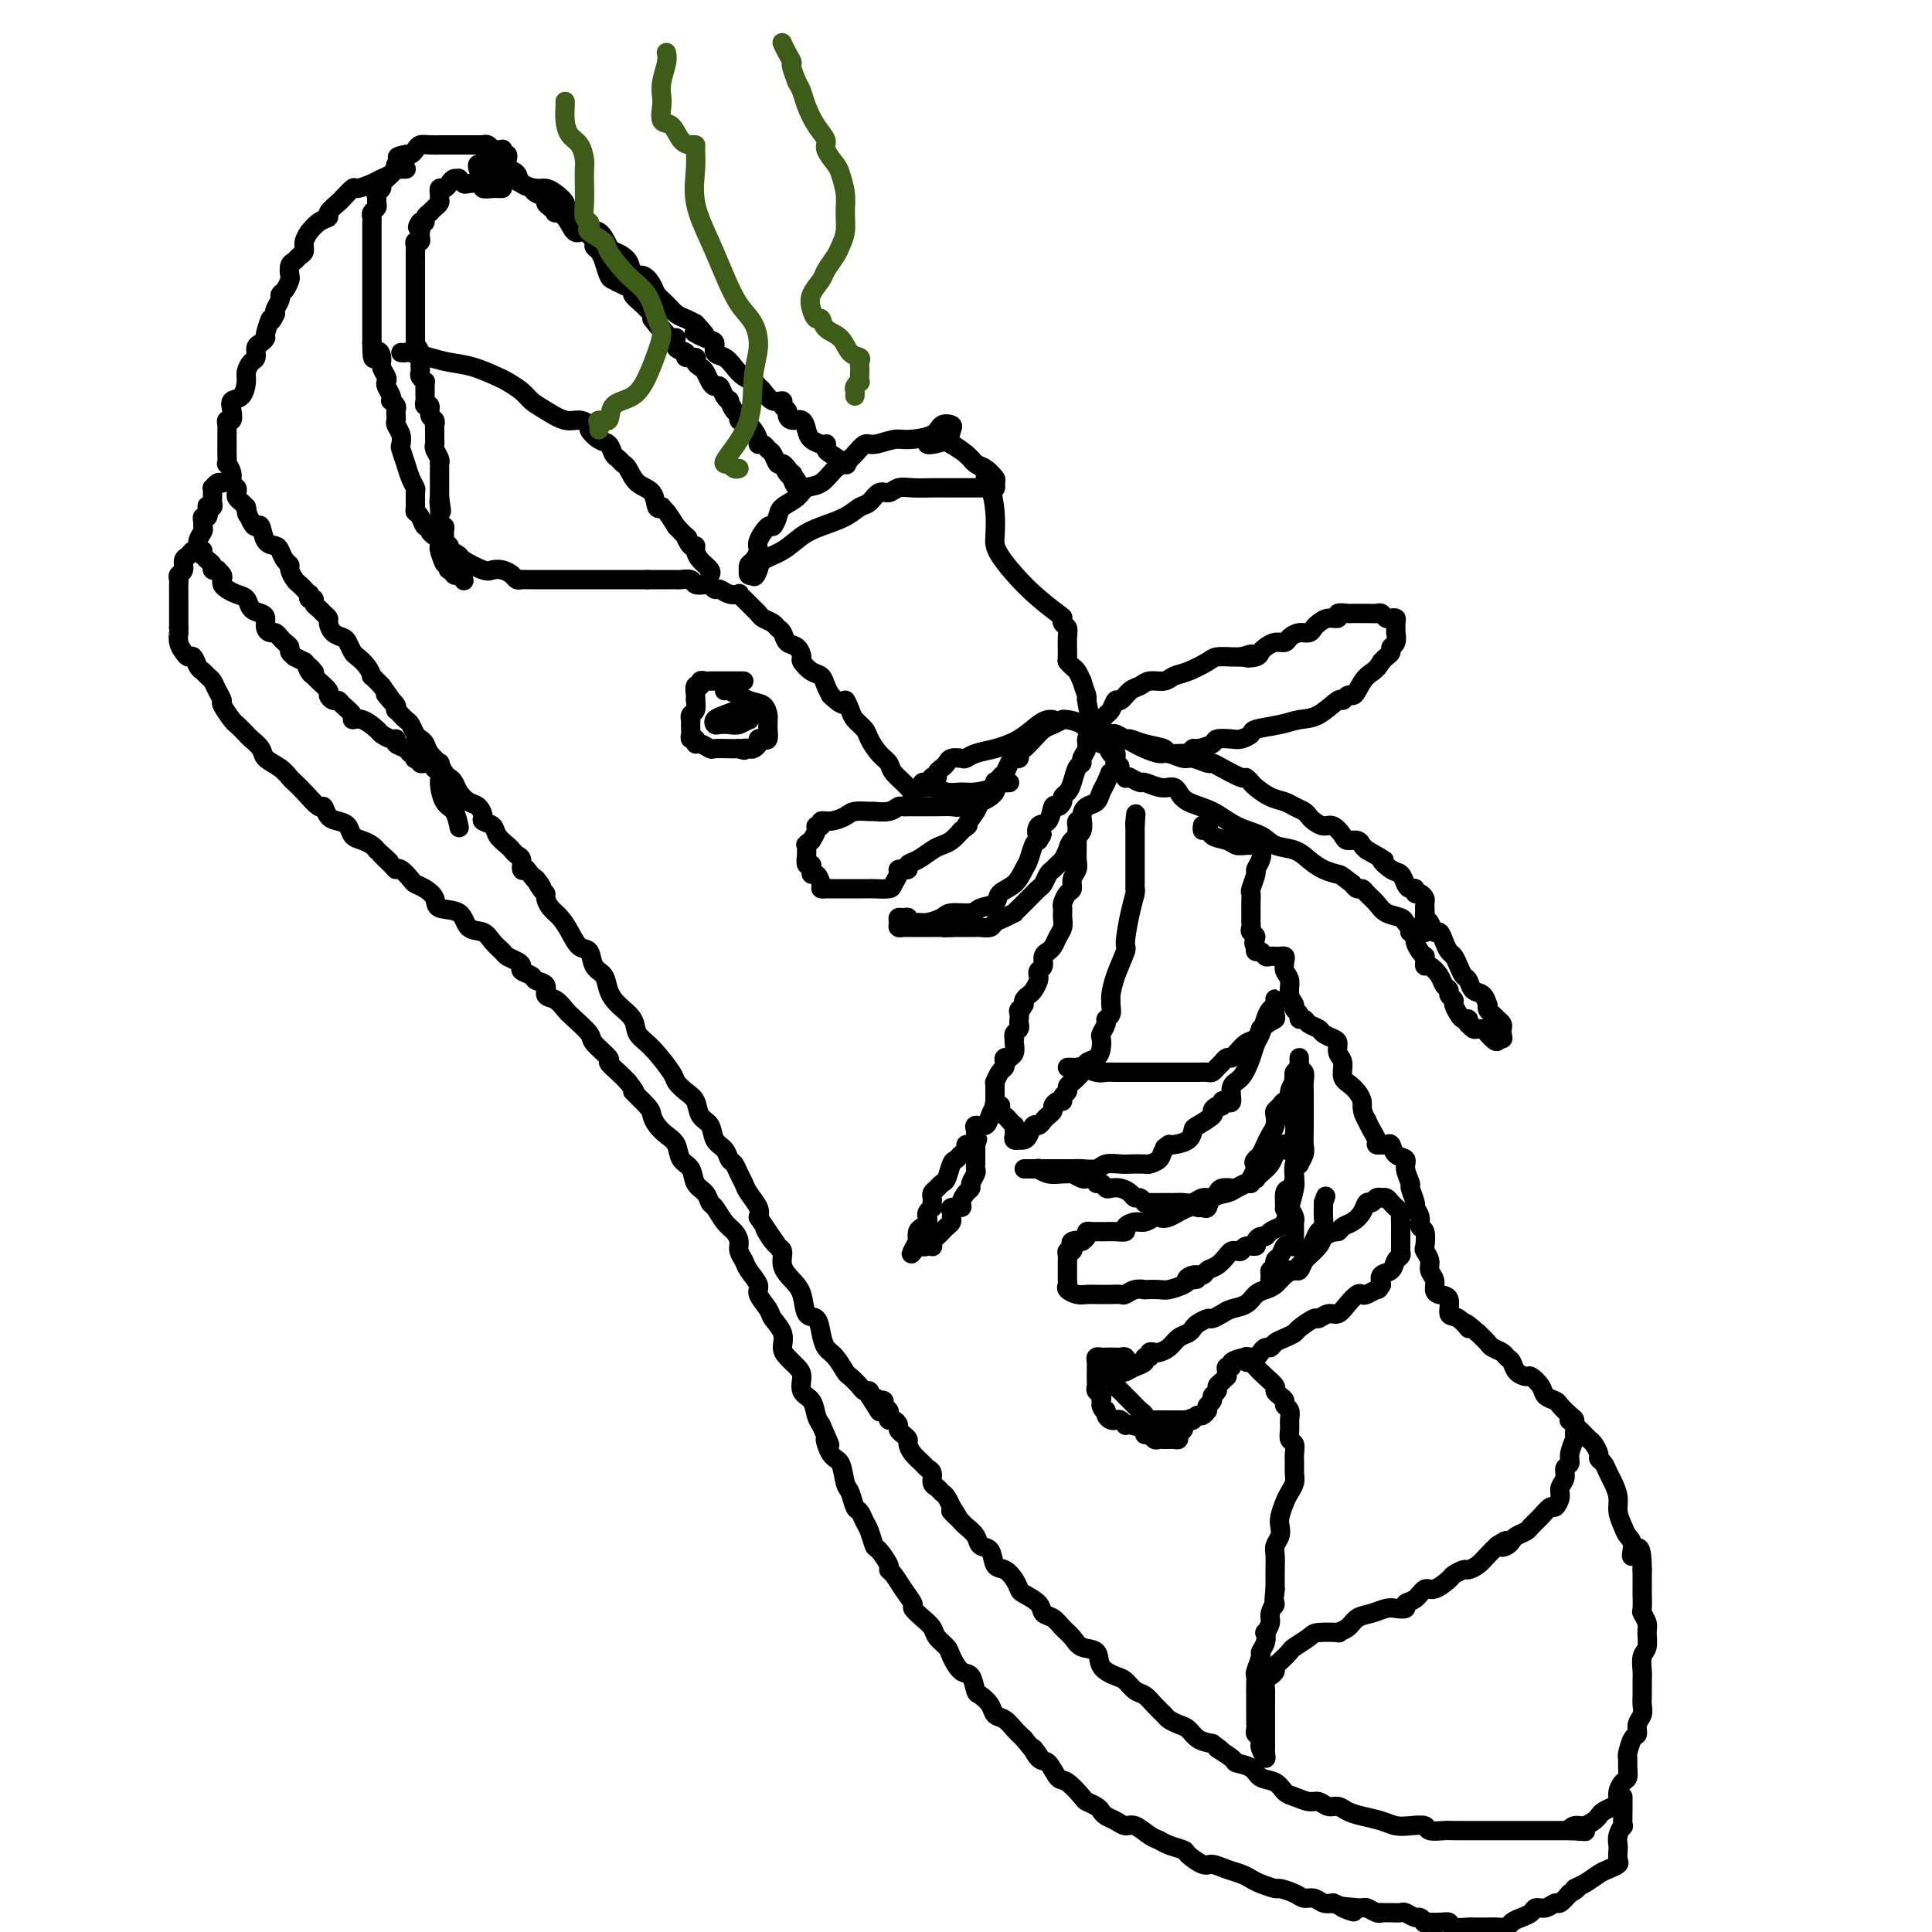 <svg viewBox='0 0 400 400' version='1.1' xmlns='http://www.w3.org/2000/svg' xmlns:xlink='http://www.w3.org/1999/xlink'><g fill='none' stroke='rgb(0,0,0)' stroke-width='4' stroke-linecap='round' stroke-linejoin='round'><path d='M105,33c0.112,-0.453 0.223,-0.906 0,-1c-0.223,-0.094 -0.781,0.172 -1,0c-0.219,-0.172 -0.100,-0.782 0,-1c0.100,-0.218 0.180,-0.044 0,0c-0.180,0.044 -0.622,-0.041 -1,0c-0.378,0.041 -0.693,0.207 -1,0c-0.307,-0.207 -0.605,-0.788 -1,-1c-0.395,-0.212 -0.888,-0.057 -1,0c-0.112,0.057 0.157,0.015 0,0c-0.157,-0.015 -0.738,-0.004 -1,0c-0.262,0.004 -0.203,0.001 -1,0c-0.797,-0.001 -2.451,-0.000 -3,0c-0.549,0.000 0.006,0.000 0,0c-0.006,-0.000 -0.575,-0.000 -1,0c-0.425,0.000 -0.708,0.000 -1,0c-0.292,-0.000 -0.593,-0.001 -1,0c-0.407,0.001 -0.921,0.003 -1,0c-0.079,-0.003 0.277,-0.011 0,0c-0.277,0.011 -1.188,0.042 -2,0c-0.812,-0.042 -1.527,-0.155 -2,0c-0.473,0.155 -0.704,0.580 -1,1c-0.296,0.420 -0.656,0.834 -1,1c-0.344,0.166 -0.672,0.083 -1,0'/><path d='M84,32c-2.718,0.471 -1.512,0.647 -1,1c0.512,0.353 0.330,0.882 0,1c-0.330,0.118 -0.809,-0.176 -1,0c-0.191,0.176 -0.094,0.821 0,1c0.094,0.179 0.184,-0.107 0,0c-0.184,0.107 -0.641,0.606 -1,1c-0.359,0.394 -0.618,0.683 -1,1c-0.382,0.317 -0.887,0.662 -1,1c-0.113,0.338 0.167,0.668 0,1c-0.167,0.332 -0.781,0.666 -1,1c-0.219,0.334 -0.045,0.667 0,1c0.045,0.333 -0.041,0.665 0,1c0.041,0.335 0.207,0.672 0,1c-0.207,0.328 -0.788,0.647 -1,1c-0.212,0.353 -0.057,0.741 0,1c0.057,0.259 0.015,0.388 0,1c-0.015,0.612 -0.004,1.707 0,2c0.004,0.293 0.001,-0.217 0,0c-0.001,0.217 -0.000,1.160 0,2c0.000,0.840 0.000,1.576 0,2c-0.000,0.424 -0.000,0.537 0,1c0.000,0.463 0.000,1.277 0,2c-0.000,0.723 -0.000,1.354 0,2c0.000,0.646 0.000,1.306 0,2c-0.000,0.694 -0.000,1.421 0,2c0.000,0.579 0.000,1.009 0,2c-0.000,0.991 -0.000,2.542 0,3c0.000,0.458 0.000,-0.176 0,0c-0.000,0.176 -0.000,1.163 0,2c0.000,0.837 0.000,1.525 0,2c-0.000,0.475 -0.000,0.738 0,1'/><path d='M77,71c0.007,5.213 0.524,2.745 1,2c0.476,-0.745 0.911,0.233 1,1c0.089,0.767 -0.169,1.322 0,2c0.169,0.678 0.763,1.478 1,2c0.237,0.522 0.115,0.766 0,1c-0.115,0.234 -0.223,0.458 0,1c0.223,0.542 0.778,1.402 1,2c0.222,0.598 0.112,0.934 0,1c-0.112,0.066 -0.226,-0.137 0,0c0.226,0.137 0.792,0.613 1,1c0.208,0.387 0.060,0.684 0,1c-0.060,0.316 -0.030,0.652 0,1c0.030,0.348 0.060,0.707 0,1c-0.060,0.293 -0.209,0.518 0,1c0.209,0.482 0.777,1.221 1,2c0.223,0.779 0.102,1.599 0,2c-0.102,0.401 -0.185,0.381 0,1c0.185,0.619 0.638,1.875 1,3c0.362,1.125 0.632,2.119 1,3c0.368,0.881 0.834,1.649 1,2c0.166,0.351 0.033,0.284 0,1c-0.033,0.716 0.034,2.216 0,3c-0.034,0.784 -0.167,0.854 0,1c0.167,0.146 0.636,0.368 1,1c0.364,0.632 0.623,1.675 1,2c0.377,0.325 0.872,-0.067 1,0c0.128,0.067 -0.109,0.592 0,1c0.109,0.408 0.565,0.697 1,1c0.435,0.303 0.848,0.620 1,1c0.152,0.380 0.043,0.823 0,1c-0.043,0.177 -0.022,0.089 0,0'/><path d='M91,113c2.113,6.720 0.395,2.520 0,1c-0.395,-1.520 0.535,-0.361 1,0c0.465,0.361 0.467,-0.075 1,0c0.533,0.075 1.599,0.660 2,1c0.401,0.340 0.139,0.434 1,1c0.861,0.566 2.847,1.606 4,2c1.153,0.394 1.475,0.144 2,0c0.525,-0.144 1.254,-0.182 2,0c0.746,0.182 1.510,0.585 2,1c0.490,0.415 0.707,0.843 1,1c0.293,0.157 0.661,0.042 1,0c0.339,-0.042 0.650,-0.011 1,0c0.350,0.011 0.738,0.003 1,0c0.262,-0.003 0.398,-0.001 1,0c0.602,0.001 1.671,0.000 2,0c0.329,-0.000 -0.080,-0.000 0,0c0.080,0.000 0.650,0.000 1,0c0.350,-0.000 0.479,-0.000 1,0c0.521,0.000 1.435,0.000 2,0c0.565,-0.000 0.780,-0.000 1,0c0.220,0.000 0.443,0.000 1,0c0.557,-0.000 1.448,-0.000 2,0c0.552,0.000 0.766,0.000 1,0c0.234,-0.000 0.487,-0.000 1,0c0.513,0.000 1.284,0.000 2,0c0.716,-0.000 1.375,-0.000 2,0c0.625,0.000 1.214,0.000 2,0c0.786,-0.000 1.767,-0.000 2,0c0.233,0.000 -0.284,0.000 0,0c0.284,-0.000 1.367,-0.000 2,0c0.633,0.000 0.817,0.000 1,0'/><path d='M134,120c4.372,-0.000 1.802,-0.000 1,0c-0.802,0.000 0.165,0.000 1,0c0.835,-0.000 1.537,-0.001 2,0c0.463,0.001 0.686,0.004 1,0c0.314,-0.004 0.718,-0.015 1,0c0.282,0.015 0.443,0.055 1,0c0.557,-0.055 1.511,-0.207 2,0c0.489,0.207 0.511,0.772 1,1c0.489,0.228 1.443,0.117 2,0c0.557,-0.117 0.717,-0.241 1,0c0.283,0.241 0.688,0.849 1,1c0.312,0.151 0.531,-0.153 1,0c0.469,0.153 1.186,0.762 2,1c0.814,0.238 1.724,0.105 2,0c0.276,-0.105 -0.080,-0.183 0,0c0.080,0.183 0.598,0.626 1,1c0.402,0.374 0.689,0.677 1,1c0.311,0.323 0.647,0.664 1,1c0.353,0.336 0.725,0.666 1,1c0.275,0.334 0.454,0.671 1,1c0.546,0.329 1.459,0.650 2,1c0.541,0.350 0.709,0.728 1,1c0.291,0.272 0.703,0.439 1,1c0.297,0.561 0.478,1.516 1,2c0.522,0.484 1.387,0.496 2,1c0.613,0.504 0.976,1.500 1,2c0.024,0.500 -0.292,0.504 0,1c0.292,0.496 1.192,1.483 2,2c0.808,0.517 1.525,0.562 2,1c0.475,0.438 0.707,1.268 1,2c0.293,0.732 0.646,1.366 1,2'/><path d='M172,144c3.412,3.224 2.941,1.286 3,1c0.059,-0.286 0.648,1.082 1,2c0.352,0.918 0.466,1.387 1,2c0.534,0.613 1.489,1.371 2,2c0.511,0.629 0.578,1.131 1,2c0.422,0.869 1.199,2.106 2,3c0.801,0.894 1.626,1.445 2,2c0.374,0.555 0.296,1.116 1,2c0.704,0.884 2.189,2.093 3,3c0.811,0.907 0.949,1.514 1,2c0.051,0.486 0.015,0.853 0,1c-0.015,0.147 -0.007,0.073 0,0'/><path d='M102,34c0.310,0.030 0.621,0.060 1,0c0.379,-0.060 0.827,-0.210 1,0c0.173,0.210 0.072,0.781 0,1c-0.072,0.219 -0.115,0.087 0,0c0.115,-0.087 0.387,-0.129 1,0c0.613,0.129 1.567,0.429 2,1c0.433,0.571 0.344,1.414 1,2c0.656,0.586 2.055,0.917 3,1c0.945,0.083 1.436,-0.080 2,0c0.564,0.080 1.202,0.405 2,1c0.798,0.595 1.757,1.460 2,2c0.243,0.540 -0.231,0.755 0,1c0.231,0.245 1.165,0.521 2,1c0.835,0.479 1.569,1.160 2,2c0.431,0.840 0.557,1.837 1,2c0.443,0.163 1.203,-0.509 2,0c0.797,0.509 1.631,2.198 2,3c0.369,0.802 0.274,0.718 1,1c0.726,0.282 2.274,0.929 3,2c0.726,1.071 0.631,2.566 1,3c0.369,0.434 1.201,-0.192 2,0c0.799,0.192 1.565,1.203 2,2c0.435,0.797 0.539,1.379 1,2c0.461,0.621 1.278,1.280 2,2c0.722,0.720 1.348,1.502 2,2c0.652,0.498 1.329,0.714 2,1c0.671,0.286 1.335,0.643 2,1'/><path d='M144,67c4.399,4.577 0.898,2.521 0,2c-0.898,-0.521 0.809,0.493 2,1c1.191,0.507 1.866,0.507 2,1c0.134,0.493 -0.273,1.480 0,2c0.273,0.520 1.225,0.573 2,1c0.775,0.427 1.373,1.226 2,2c0.627,0.774 1.284,1.522 2,2c0.716,0.478 1.492,0.688 2,1c0.508,0.312 0.748,0.728 1,1c0.252,0.272 0.516,0.402 1,1c0.484,0.598 1.187,1.666 2,2c0.813,0.334 1.737,-0.064 2,0c0.263,0.064 -0.133,0.590 0,1c0.133,0.410 0.795,0.704 1,1c0.205,0.296 -0.049,0.594 0,1c0.049,0.406 0.399,0.922 1,1c0.601,0.078 1.452,-0.280 2,0c0.548,0.280 0.792,1.200 1,2c0.208,0.800 0.382,1.482 1,2c0.618,0.518 1.682,0.874 2,1c0.318,0.126 -0.110,0.021 0,0c0.110,-0.021 0.759,0.040 1,0c0.241,-0.040 0.075,-0.183 0,0c-0.075,0.183 -0.059,0.690 0,1c0.059,0.310 0.160,0.423 1,1c0.840,0.577 2.418,1.617 3,2c0.582,0.383 0.166,0.109 0,0c-0.166,-0.109 -0.083,-0.055 0,0'/><path d='M83,73c0.406,0.023 0.813,0.047 1,0c0.187,-0.047 0.155,-0.163 1,0c0.845,0.163 2.567,0.606 4,1c1.433,0.394 2.576,0.738 4,1c1.424,0.262 3.129,0.440 5,1c1.871,0.560 3.907,1.500 5,2c1.093,0.500 1.244,0.558 2,1c0.756,0.442 2.117,1.266 3,2c0.883,0.734 1.288,1.377 2,2c0.712,0.623 1.730,1.227 3,2c1.270,0.773 2.791,1.717 4,2c1.209,0.283 2.106,-0.094 3,0c0.894,0.094 1.783,0.659 2,1c0.217,0.341 -0.240,0.458 0,1c0.240,0.542 1.178,1.508 2,2c0.822,0.492 1.529,0.511 2,1c0.471,0.489 0.705,1.448 1,2c0.295,0.552 0.650,0.699 1,1c0.350,0.301 0.695,0.757 1,1c0.305,0.243 0.569,0.272 1,1c0.431,0.728 1.029,2.156 2,3c0.971,0.844 2.315,1.103 3,2c0.685,0.897 0.711,2.431 1,3c0.289,0.569 0.840,0.173 1,0c0.160,-0.173 -0.072,-0.124 0,0c0.072,0.124 0.449,0.321 1,1c0.551,0.679 1.275,1.839 2,3'/><path d='M140,109c3.503,3.732 2.261,2.064 2,2c-0.261,-0.064 0.459,1.478 1,2c0.541,0.522 0.901,0.024 1,0c0.099,-0.024 -0.065,0.424 0,1c0.065,0.576 0.358,1.278 1,2c0.642,0.722 1.635,1.464 2,2c0.365,0.536 0.104,0.868 0,1c-0.104,0.132 -0.052,0.066 0,0'/><path d='M84,35c0.087,-0.006 0.175,-0.013 0,0c-0.175,0.013 -0.612,0.045 -1,0c-0.388,-0.045 -0.728,-0.165 -1,0c-0.272,0.165 -0.477,0.617 -1,1c-0.523,0.383 -1.363,0.698 -2,1c-0.637,0.302 -1.072,0.591 -2,1c-0.928,0.409 -2.347,0.939 -3,1c-0.653,0.061 -0.538,-0.348 -1,0c-0.462,0.348 -1.502,1.454 -2,2c-0.498,0.546 -0.453,0.532 -1,1c-0.547,0.468 -1.687,1.416 -2,2c-0.313,0.584 0.199,0.803 0,1c-0.199,0.197 -1.110,0.371 -2,1c-0.890,0.629 -1.758,1.712 -2,2c-0.242,0.288 0.143,-0.221 0,0c-0.143,0.221 -0.812,1.171 -1,2c-0.188,0.829 0.107,1.535 0,2c-0.107,0.465 -0.616,0.687 -1,1c-0.384,0.313 -0.641,0.718 -1,1c-0.359,0.282 -0.818,0.443 -1,1c-0.182,0.557 -0.086,1.510 0,2c0.086,0.490 0.163,0.516 0,1c-0.163,0.484 -0.566,1.425 -1,2c-0.434,0.575 -0.900,0.783 -1,1c-0.100,0.217 0.165,0.443 0,1c-0.165,0.557 -0.762,1.445 -1,2c-0.238,0.555 -0.119,0.778 0,1'/><path d='M57,65c-1.246,2.687 -0.860,0.904 -1,1c-0.140,0.096 -0.807,2.071 -1,3c-0.193,0.929 0.089,0.811 0,1c-0.089,0.189 -0.550,0.684 -1,1c-0.450,0.316 -0.891,0.454 -1,1c-0.109,0.546 0.113,1.502 0,2c-0.113,0.498 -0.559,0.538 -1,1c-0.441,0.462 -0.875,1.345 -1,2c-0.125,0.655 0.058,1.083 0,2c-0.058,0.917 -0.359,2.322 -1,3c-0.641,0.678 -1.622,0.630 -2,1c-0.378,0.370 -0.154,1.160 0,2c0.154,0.840 0.237,1.731 0,2c-0.237,0.269 -0.796,-0.082 -1,0c-0.204,0.082 -0.055,0.599 0,1c0.055,0.401 0.015,0.685 0,1c-0.015,0.315 -0.004,0.660 0,1c0.004,0.340 0.001,0.673 0,1c-0.001,0.327 -0.001,0.646 0,1c0.001,0.354 0.004,0.742 0,1c-0.004,0.258 -0.016,0.388 0,1c0.016,0.612 0.061,1.708 0,2c-0.061,0.292 -0.226,-0.220 0,0c0.226,0.220 0.844,1.172 1,2c0.156,0.828 -0.152,1.531 0,2c0.152,0.469 0.762,0.704 1,1c0.238,0.296 0.102,0.654 0,1c-0.102,0.346 -0.172,0.680 0,1c0.172,0.320 0.585,0.625 1,1c0.415,0.375 0.833,0.822 1,1c0.167,0.178 0.084,0.089 0,0'/><path d='M51,105c0.571,2.755 -0.003,1.141 0,1c0.003,-0.141 0.582,1.191 1,2c0.418,0.809 0.675,1.094 1,1c0.325,-0.094 0.717,-0.569 1,0c0.283,0.569 0.458,2.180 1,3c0.542,0.820 1.451,0.849 2,1c0.549,0.151 0.739,0.426 1,1c0.261,0.574 0.595,1.449 1,2c0.405,0.551 0.882,0.777 1,1c0.118,0.223 -0.122,0.442 0,1c0.122,0.558 0.607,1.455 1,2c0.393,0.545 0.693,0.739 1,1c0.307,0.261 0.622,0.591 1,1c0.378,0.409 0.818,0.897 1,1c0.182,0.103 0.104,-0.180 0,0c-0.104,0.180 -0.235,0.822 0,1c0.235,0.178 0.838,-0.107 1,0c0.162,0.107 -0.115,0.605 0,1c0.115,0.395 0.621,0.687 1,1c0.379,0.313 0.630,0.647 1,1c0.370,0.353 0.858,0.723 1,1c0.142,0.277 -0.064,0.459 0,1c0.064,0.541 0.397,1.440 1,2c0.603,0.560 1.474,0.783 2,1c0.526,0.217 0.705,0.430 1,1c0.295,0.570 0.704,1.496 1,2c0.296,0.504 0.477,0.585 1,1c0.523,0.415 1.388,1.163 2,2c0.612,0.837 0.973,1.764 1,2c0.027,0.236 -0.278,-0.218 0,0c0.278,0.218 1.139,1.109 2,2'/><path d='M79,142c4.493,6.113 1.726,2.896 1,2c-0.726,-0.896 0.589,0.530 1,1c0.411,0.470 -0.083,-0.015 0,0c0.083,0.015 0.743,0.529 1,1c0.257,0.471 0.110,0.899 0,1c-0.110,0.101 -0.184,-0.124 0,0c0.184,0.124 0.627,0.597 1,1c0.373,0.403 0.678,0.737 1,1c0.322,0.263 0.662,0.454 1,1c0.338,0.546 0.673,1.447 1,2c0.327,0.553 0.647,0.759 1,1c0.353,0.241 0.739,0.516 1,1c0.261,0.484 0.399,1.176 1,2c0.601,0.824 1.667,1.778 2,2c0.333,0.222 -0.066,-0.289 0,0c0.066,0.289 0.598,1.377 1,2c0.402,0.623 0.674,0.782 1,1c0.326,0.218 0.704,0.496 1,1c0.296,0.504 0.508,1.234 1,2c0.492,0.766 1.263,1.566 2,2c0.737,0.434 1.439,0.500 2,1c0.561,0.500 0.980,1.433 1,2c0.020,0.567 -0.360,0.768 0,1c0.360,0.232 1.458,0.496 2,1c0.542,0.504 0.527,1.247 1,2c0.473,0.753 1.432,1.516 2,2c0.568,0.484 0.743,0.691 1,1c0.257,0.309 0.595,0.722 1,1c0.405,0.278 0.878,0.421 1,1c0.122,0.579 -0.108,1.594 0,2c0.108,0.406 0.554,0.203 1,0'/><path d='M109,180c5.050,6.224 2.676,2.784 2,2c-0.676,-0.784 0.347,1.088 1,2c0.653,0.912 0.938,0.866 1,1c0.062,0.134 -0.097,0.450 0,1c0.097,0.550 0.450,1.336 1,2c0.550,0.664 1.298,1.207 2,2c0.702,0.793 1.358,1.836 2,3c0.642,1.164 1.271,2.450 2,3c0.729,0.550 1.559,0.363 2,1c0.441,0.637 0.493,2.099 1,3c0.507,0.901 1.468,1.242 2,2c0.532,0.758 0.633,1.933 1,3c0.367,1.067 0.999,2.026 2,3c1.001,0.974 2.372,1.962 3,3c0.628,1.038 0.514,2.127 1,3c0.486,0.873 1.573,1.531 3,3c1.427,1.469 3.193,3.748 4,5c0.807,1.252 0.654,1.475 1,2c0.346,0.525 1.191,1.352 2,2c0.809,0.648 1.583,1.118 2,2c0.417,0.882 0.479,2.177 1,3c0.521,0.823 1.502,1.175 2,2c0.498,0.825 0.515,2.122 1,3c0.485,0.878 1.440,1.338 2,2c0.560,0.662 0.726,1.527 1,2c0.274,0.473 0.655,0.553 1,1c0.345,0.447 0.653,1.261 1,2c0.347,0.739 0.732,1.404 1,2c0.268,0.596 0.418,1.122 1,2c0.582,0.878 1.595,2.108 2,3c0.405,0.892 0.203,1.446 0,2'/><path d='M157,252c7.852,11.719 3.483,5.016 2,3c-1.483,-2.016 -0.079,0.654 1,2c1.079,1.346 1.832,1.366 2,2c0.168,0.634 -0.250,1.880 0,3c0.250,1.120 1.166,2.112 2,3c0.834,0.888 1.585,1.670 2,3c0.415,1.330 0.495,3.209 1,4c0.505,0.791 1.435,0.496 2,1c0.565,0.504 0.766,1.808 1,3c0.234,1.192 0.500,2.273 1,3c0.500,0.727 1.233,1.099 2,2c0.767,0.901 1.568,2.332 2,3c0.432,0.668 0.494,0.575 1,1c0.506,0.425 1.456,1.368 2,2c0.544,0.632 0.682,0.953 1,1c0.318,0.047 0.816,-0.180 1,0c0.184,0.180 0.052,0.766 0,1c-0.052,0.234 -0.026,0.117 0,0'/><path d='M180,289c3.719,5.951 1.517,2.330 1,1c-0.517,-1.330 0.650,-0.367 1,0c0.350,0.367 -0.116,0.140 0,0c0.116,-0.140 0.815,-0.191 1,0c0.185,0.191 -0.144,0.625 0,1c0.144,0.375 0.760,0.692 1,1c0.240,0.308 0.102,0.607 0,1c-0.102,0.393 -0.168,0.879 0,1c0.168,0.121 0.571,-0.122 1,0c0.429,0.122 0.885,0.609 1,1c0.115,0.391 -0.111,0.685 0,1c0.111,0.315 0.558,0.651 1,1c0.442,0.349 0.877,0.710 1,1c0.123,0.290 -0.068,0.511 0,1c0.068,0.489 0.396,1.248 1,2c0.604,0.752 1.485,1.497 2,2c0.515,0.503 0.663,0.765 1,1c0.337,0.235 0.864,0.443 1,1c0.136,0.557 -0.117,1.463 0,2c0.117,0.537 0.606,0.705 1,1c0.394,0.295 0.693,0.718 1,1c0.307,0.282 0.621,0.422 1,1c0.379,0.578 0.823,1.594 1,2c0.177,0.406 0.089,0.203 0,0'/><path d='M197,312c2.583,3.738 0.542,1.581 0,1c-0.542,-0.581 0.417,0.412 1,1c0.583,0.588 0.790,0.771 1,1c0.210,0.229 0.423,0.503 1,1c0.577,0.497 1.519,1.218 2,2c0.481,0.782 0.499,1.627 1,2c0.501,0.373 1.483,0.275 2,1c0.517,0.725 0.570,2.273 1,3c0.430,0.727 1.236,0.631 2,1c0.764,0.369 1.485,1.202 2,2c0.515,0.798 0.823,1.561 1,2c0.177,0.439 0.221,0.554 1,1c0.779,0.446 2.292,1.221 3,2c0.708,0.779 0.611,1.561 1,2c0.389,0.439 1.264,0.536 2,1c0.736,0.464 1.333,1.297 2,2c0.667,0.703 1.404,1.278 2,2c0.596,0.722 1.052,1.593 2,2c0.948,0.407 2.390,0.351 3,1c0.610,0.649 0.390,2.004 1,3c0.610,0.996 2.050,1.631 3,2c0.950,0.369 1.410,0.470 2,1c0.590,0.530 1.309,1.490 2,2c0.691,0.510 1.354,0.571 2,1c0.646,0.429 1.275,1.227 2,2c0.725,0.773 1.544,1.520 2,2c0.456,0.480 0.548,0.692 1,1c0.452,0.308 1.266,0.711 2,1c0.734,0.289 1.390,0.462 2,1c0.610,0.538 1.174,1.439 2,2c0.826,0.561 1.913,0.780 3,1'/><path d='M251,361c3.607,2.594 1.125,1.080 1,1c-0.125,-0.080 2.106,1.273 3,2c0.894,0.727 0.452,0.829 1,1c0.548,0.171 2.085,0.413 3,1c0.915,0.587 1.207,1.520 2,2c0.793,0.480 2.085,0.506 3,1c0.915,0.494 1.452,1.457 2,2c0.548,0.543 1.105,0.667 2,1c0.895,0.333 2.126,0.877 3,1c0.874,0.123 1.391,-0.174 2,0c0.609,0.174 1.311,0.820 2,1c0.689,0.180 1.367,-0.106 2,0c0.633,0.106 1.222,0.603 2,1c0.778,0.397 1.747,0.694 3,1c1.253,0.306 2.792,0.622 4,1c1.208,0.378 2.085,0.819 3,1c0.915,0.181 1.868,0.101 3,0c1.132,-0.101 2.441,-0.223 3,0c0.559,0.223 0.366,0.792 1,1c0.634,0.208 2.094,0.056 3,0c0.906,-0.056 1.258,-0.015 2,0c0.742,0.015 1.875,0.004 3,0c1.125,-0.004 2.242,-0.001 3,0c0.758,0.001 1.156,0.000 2,0c0.844,-0.000 2.133,-0.000 3,0c0.867,0.000 1.311,0.000 2,0c0.689,-0.000 1.624,-0.000 3,0c1.376,0.000 3.194,0.000 4,0c0.806,-0.000 0.602,-0.000 1,0c0.398,0.000 1.400,0.000 2,0c0.600,-0.000 0.800,-0.000 1,0'/><path d='M325,379c5.821,0.219 2.372,0.266 1,0c-1.372,-0.266 -0.667,-0.845 0,-1c0.667,-0.155 1.295,0.113 2,0c0.705,-0.113 1.485,-0.607 2,-1c0.515,-0.393 0.764,-0.685 1,-1c0.236,-0.315 0.458,-0.652 1,-1c0.542,-0.348 1.403,-0.708 2,-1c0.597,-0.292 0.930,-0.514 1,-1c0.070,-0.486 -0.125,-1.234 0,-2c0.125,-0.766 0.569,-1.551 1,-2c0.431,-0.449 0.850,-0.562 1,-1c0.150,-0.438 0.030,-1.202 0,-2c-0.030,-0.798 0.029,-1.631 0,-2c-0.029,-0.369 -0.148,-0.273 0,-1c0.148,-0.727 0.561,-2.278 1,-3c0.439,-0.722 0.902,-0.615 1,-1c0.098,-0.385 -0.170,-1.262 0,-2c0.170,-0.738 0.778,-1.337 1,-2c0.222,-0.663 0.058,-1.389 0,-2c-0.058,-0.611 -0.012,-1.107 0,-2c0.012,-0.893 -0.011,-2.182 0,-3c0.011,-0.818 0.057,-1.163 0,-2c-0.057,-0.837 -0.215,-2.165 0,-3c0.215,-0.835 0.804,-1.177 1,-2c0.196,-0.823 0.000,-2.126 0,-3c-0.000,-0.874 0.196,-1.317 0,-2c-0.196,-0.683 -0.785,-1.606 -1,-2c-0.215,-0.394 -0.058,-0.260 0,-1c0.058,-0.740 0.016,-2.353 0,-3c-0.016,-0.647 -0.004,-0.328 0,-1c0.004,-0.672 0.002,-2.336 0,-4'/><path d='M340,325c-0.002,-7.237 -1.507,-3.829 -2,-3c-0.493,0.829 0.026,-0.921 0,-2c-0.026,-1.079 -0.598,-1.486 -1,-2c-0.402,-0.514 -0.632,-1.135 -1,-2c-0.368,-0.865 -0.872,-1.976 -1,-3c-0.128,-1.024 0.119,-1.962 0,-3c-0.119,-1.038 -0.606,-2.175 -1,-3c-0.394,-0.825 -0.697,-1.338 -1,-2c-0.303,-0.662 -0.606,-1.473 -1,-2c-0.394,-0.527 -0.879,-0.771 -1,-1c-0.121,-0.229 0.123,-0.443 0,-1c-0.123,-0.557 -0.611,-1.459 -1,-2c-0.389,-0.541 -0.678,-0.723 -1,-1c-0.322,-0.277 -0.677,-0.651 -1,-1c-0.323,-0.349 -0.616,-0.675 -1,-1c-0.384,-0.325 -0.861,-0.651 -1,-1c-0.139,-0.349 0.061,-0.723 0,-1c-0.061,-0.277 -0.382,-0.458 -1,-1c-0.618,-0.542 -1.532,-1.445 -2,-2c-0.468,-0.555 -0.492,-0.761 -1,-1c-0.508,-0.239 -1.502,-0.511 -2,-1c-0.498,-0.489 -0.500,-1.196 -1,-2c-0.500,-0.804 -1.496,-1.707 -2,-2c-0.504,-0.293 -0.515,0.024 -1,0c-0.485,-0.024 -1.443,-0.388 -2,-1c-0.557,-0.612 -0.712,-1.473 -1,-2c-0.288,-0.527 -0.710,-0.721 -1,-1c-0.290,-0.279 -0.449,-0.642 -1,-1c-0.551,-0.358 -1.495,-0.712 -2,-1c-0.505,-0.288 -0.573,-0.511 -1,-1c-0.427,-0.489 -1.214,-1.245 -2,-2'/><path d='M306,276c-4.079,-3.667 -2.276,-1.336 -2,-1c0.276,0.336 -0.974,-1.324 -2,-2c-1.026,-0.676 -1.829,-0.369 -2,-1c-0.171,-0.631 0.290,-2.199 0,-3c-0.290,-0.801 -1.331,-0.833 -2,-1c-0.669,-0.167 -0.968,-0.469 -1,-1c-0.032,-0.531 0.201,-1.292 0,-2c-0.201,-0.708 -0.837,-1.363 -1,-2c-0.163,-0.637 0.149,-1.255 0,-2c-0.149,-0.745 -0.757,-1.617 -1,-2c-0.243,-0.383 -0.122,-0.278 0,-1c0.122,-0.722 0.244,-2.271 0,-3c-0.244,-0.729 -0.854,-0.637 -1,-1c-0.146,-0.363 0.172,-1.181 0,-2c-0.172,-0.819 -0.835,-1.641 -1,-2c-0.165,-0.359 0.168,-0.257 0,-1c-0.168,-0.743 -0.836,-2.330 -1,-3c-0.164,-0.670 0.177,-0.422 0,-1c-0.177,-0.578 -0.873,-1.983 -1,-3c-0.127,-1.017 0.316,-1.645 0,-2c-0.316,-0.355 -1.390,-0.435 -2,-1c-0.610,-0.565 -0.756,-1.615 -1,-2c-0.244,-0.385 -0.586,-0.105 -1,0c-0.414,0.105 -0.898,0.036 -1,0c-0.102,-0.036 0.180,-0.040 0,0c-0.180,0.040 -0.821,0.124 -1,0c-0.179,-0.124 0.106,-0.457 0,-1c-0.106,-0.543 -0.602,-1.298 -1,-2c-0.398,-0.702 -0.699,-1.351 -1,-2'/><path d='M283,232c-1.376,-2.292 -0.818,-3.023 -1,-4c-0.182,-0.977 -1.106,-2.202 -2,-3c-0.894,-0.798 -1.758,-1.169 -2,-2c-0.242,-0.831 0.138,-2.120 0,-3c-0.138,-0.880 -0.795,-1.349 -1,-2c-0.205,-0.651 0.043,-1.484 0,-2c-0.043,-0.516 -0.378,-0.717 -1,-1c-0.622,-0.283 -1.530,-0.649 -2,-1c-0.470,-0.351 -0.503,-0.685 -1,-1c-0.497,-0.315 -1.458,-0.609 -2,-1c-0.542,-0.391 -0.666,-0.878 -1,-1c-0.334,-0.122 -0.878,0.120 -1,0c-0.122,-0.120 0.179,-0.602 0,-1c-0.179,-0.398 -0.836,-0.711 -1,-1c-0.164,-0.289 0.166,-0.553 0,-1c-0.166,-0.447 -0.828,-1.076 -1,-2c-0.172,-0.924 0.147,-2.142 0,-3c-0.147,-0.858 -0.761,-1.354 -1,-2c-0.239,-0.646 -0.102,-1.441 0,-2c0.102,-0.559 0.168,-0.882 0,-1c-0.168,-0.118 -0.570,-0.031 -1,0c-0.430,0.031 -0.889,0.004 -1,0c-0.111,-0.004 0.124,0.014 0,0c-0.124,-0.014 -0.608,-0.059 -1,0c-0.392,0.059 -0.693,0.222 -1,0c-0.307,-0.222 -0.621,-0.829 -1,-1c-0.379,-0.171 -0.823,0.094 -1,0c-0.177,-0.094 -0.089,-0.547 0,-1'/><path d='M260,196c-0.868,-0.869 -0.036,-1.543 0,-2c0.036,-0.457 -0.722,-0.699 -1,-1c-0.278,-0.301 -0.074,-0.661 0,-1c0.074,-0.339 0.020,-0.659 0,-1c-0.020,-0.341 -0.007,-0.705 0,-1c0.007,-0.295 0.006,-0.520 0,-1c-0.006,-0.480 -0.017,-1.213 0,-2c0.017,-0.787 0.060,-1.628 0,-2c-0.060,-0.372 -0.225,-0.274 0,-1c0.225,-0.726 0.841,-2.275 1,-3c0.159,-0.725 -0.138,-0.625 0,-1c0.138,-0.375 0.711,-1.225 1,-2c0.289,-0.775 0.296,-1.475 0,-2c-0.296,-0.525 -0.893,-0.876 -1,-1c-0.107,-0.124 0.276,-0.021 0,0c-0.276,0.021 -1.211,-0.040 -2,0c-0.789,0.040 -1.430,0.181 -2,0c-0.570,-0.181 -1.067,-0.685 -2,-1c-0.933,-0.315 -2.303,-0.442 -3,-1c-0.697,-0.558 -0.723,-1.547 -1,-2c-0.277,-0.453 -0.806,-0.369 -1,0c-0.194,0.369 -0.052,1.022 0,1c0.052,-0.022 0.015,-0.721 0,-1c-0.015,-0.279 -0.007,-0.140 0,0'/><path d='M192,92c0.109,0.060 0.219,0.119 1,0c0.781,-0.119 2.234,-0.418 3,-1c0.766,-0.582 0.843,-1.448 1,-2c0.157,-0.552 0.392,-0.790 0,-1c-0.392,-0.210 -1.411,-0.392 -2,0c-0.589,0.392 -0.748,1.357 -2,2c-1.252,0.643 -3.596,0.964 -5,1c-1.404,0.036 -1.868,-0.212 -3,0c-1.132,0.212 -2.933,0.883 -4,1c-1.067,0.117 -1.401,-0.322 -2,0c-0.599,0.322 -1.461,1.403 -2,2c-0.539,0.597 -0.753,0.708 -1,1c-0.247,0.292 -0.526,0.764 -1,1c-0.474,0.236 -1.143,0.237 -2,1c-0.857,0.763 -1.903,2.287 -3,3c-1.097,0.713 -2.245,0.616 -3,1c-0.755,0.384 -1.118,1.249 -2,2c-0.882,0.751 -2.282,1.388 -3,2c-0.718,0.612 -0.752,1.199 -1,2c-0.248,0.801 -0.710,1.815 -1,2c-0.290,0.185 -0.407,-0.459 -1,0c-0.593,0.459 -1.662,2.022 -2,3c-0.338,0.978 0.053,1.371 0,2c-0.053,0.629 -0.551,1.493 -1,2c-0.449,0.507 -0.850,0.658 -1,1c-0.150,0.342 -0.051,0.875 0,1c0.051,0.125 0.052,-0.159 0,0c-0.052,0.159 -0.158,0.760 0,1c0.158,0.240 0.579,0.120 1,0'/><path d='M156,119c0.062,0.956 0.717,-0.152 1,-1c0.283,-0.848 0.193,-1.434 1,-2c0.807,-0.566 2.509,-1.111 4,-2c1.491,-0.889 2.770,-2.121 4,-3c1.230,-0.879 2.413,-1.406 4,-2c1.587,-0.594 3.580,-1.254 5,-2c1.420,-0.746 2.267,-1.577 3,-2c0.733,-0.423 1.353,-0.439 2,-1c0.647,-0.561 1.321,-1.667 2,-2c0.679,-0.333 1.363,0.107 2,0c0.637,-0.107 1.228,-0.761 2,-1c0.772,-0.239 1.725,-0.064 3,0c1.275,0.064 2.870,0.017 4,0c1.130,-0.017 1.794,-0.005 3,0c1.206,0.005 2.954,0.001 4,0c1.046,-0.001 1.391,0.000 2,0c0.609,-0.000 1.483,-0.003 2,0c0.517,0.003 0.676,0.011 1,0c0.324,-0.011 0.814,-0.041 1,0c0.186,0.041 0.066,0.152 0,0c-0.066,-0.152 -0.080,-0.569 0,-1c0.080,-0.431 0.255,-0.878 0,-1c-0.255,-0.122 -0.941,0.079 -1,0c-0.059,-0.079 0.510,-0.438 0,-1c-0.510,-0.562 -2.098,-1.327 -3,-2c-0.902,-0.673 -1.118,-1.252 -2,-2c-0.882,-0.748 -2.430,-1.663 -3,-2c-0.570,-0.337 -0.163,-0.096 0,0c0.163,0.096 0.081,0.048 0,0'/><path d='M197,92c-0.810,-0.743 1.664,0.900 3,2c1.336,1.100 1.535,1.659 2,2c0.465,0.341 1.198,0.466 2,1c0.802,0.534 1.675,1.479 2,2c0.325,0.521 0.102,0.620 0,1c-0.102,0.380 -0.085,1.043 0,1c0.085,-0.043 0.236,-0.793 0,-1c-0.236,-0.207 -0.858,0.127 -1,0c-0.142,-0.127 0.197,-0.715 0,-1c-0.197,-0.285 -0.929,-0.267 -1,0c-0.071,0.267 0.520,0.783 1,2c0.480,1.217 0.850,3.135 1,5c0.150,1.865 0.079,3.676 0,5c-0.079,1.324 -0.166,2.162 1,4c1.166,1.838 3.584,4.677 6,7c2.416,2.323 4.829,4.129 6,5c1.171,0.871 1.098,0.808 1,1c-0.098,0.192 -0.223,0.639 0,1c0.223,0.361 0.795,0.636 1,1c0.205,0.364 0.044,0.818 0,2c-0.044,1.182 0.030,3.093 0,4c-0.030,0.907 -0.163,0.810 0,1c0.163,0.190 0.621,0.667 1,1c0.379,0.333 0.680,0.524 1,1c0.320,0.476 0.660,1.238 1,2'/><path d='M224,141c0.689,2.306 0.910,2.572 1,3c0.090,0.428 0.049,1.019 0,1c-0.049,-0.019 -0.104,-0.647 0,0c0.104,0.647 0.368,2.568 1,4c0.632,1.432 1.634,2.376 2,3c0.366,0.624 0.098,0.927 0,1c-0.098,0.073 -0.026,-0.083 0,0c0.026,0.083 0.007,0.407 0,0c-0.007,-0.407 -0.002,-1.545 0,-2c0.002,-0.455 0.001,-0.228 0,0'/><path d='M46,100c-0.309,-0.120 -0.619,-0.239 -1,0c-0.381,0.239 -0.834,0.837 -1,1c-0.166,0.163 -0.043,-0.110 0,0c0.043,0.110 0.008,0.605 0,1c-0.008,0.395 0.012,0.692 0,1c-0.012,0.308 -0.055,0.626 0,1c0.055,0.374 0.207,0.803 0,1c-0.207,0.197 -0.773,0.161 -1,0c-0.227,-0.161 -0.114,-0.446 0,0c0.114,0.446 0.228,1.624 0,2c-0.228,0.376 -0.797,-0.052 -1,0c-0.203,0.052 -0.039,0.582 0,1c0.039,0.418 -0.045,0.724 0,1c0.045,0.276 0.220,0.522 0,1c-0.220,0.478 -0.833,1.188 -1,2c-0.167,0.812 0.114,1.727 0,2c-0.114,0.273 -0.623,-0.096 -1,0c-0.377,0.096 -0.623,0.656 -1,1c-0.377,0.344 -0.886,0.474 -1,1c-0.114,0.526 0.166,1.450 0,2c-0.166,0.550 -0.776,0.726 -1,1c-0.224,0.274 -0.060,0.646 0,1c0.060,0.354 0.016,0.690 0,1c-0.016,0.310 -0.004,0.594 0,1c0.004,0.406 0.001,0.935 0,1c-0.001,0.065 -0.000,-0.334 0,0c0.000,0.334 0.000,1.402 0,2c-0.000,0.598 -0.000,0.727 0,1c0.000,0.273 0.000,0.689 0,1c-0.000,0.311 -0.000,0.517 0,1c0.000,0.483 0.000,1.241 0,2'/><path d='M37,130c0.013,1.834 0.045,0.921 0,1c-0.045,0.079 -0.167,1.152 0,2c0.167,0.848 0.622,1.470 1,2c0.378,0.530 0.679,0.968 1,1c0.321,0.032 0.664,-0.343 1,0c0.336,0.343 0.667,1.404 1,2c0.333,0.596 0.668,0.727 1,1c0.332,0.273 0.661,0.687 1,1c0.339,0.313 0.686,0.526 1,1c0.314,0.474 0.594,1.211 1,2c0.406,0.789 0.939,1.630 1,2c0.061,0.370 -0.350,0.269 0,1c0.350,0.731 1.460,2.293 2,3c0.540,0.707 0.510,0.560 1,1c0.490,0.440 1.500,1.469 2,2c0.500,0.531 0.491,0.566 1,1c0.509,0.434 1.536,1.268 2,2c0.464,0.732 0.364,1.363 1,2c0.636,0.637 2.009,1.279 3,2c0.991,0.721 1.599,1.522 2,2c0.401,0.478 0.593,0.632 1,1c0.407,0.368 1.029,0.949 2,2c0.971,1.051 2.292,2.571 3,3c0.708,0.429 0.805,-0.232 1,0c0.195,0.232 0.489,1.357 1,2c0.511,0.643 1.240,0.802 2,1c0.760,0.198 1.552,0.434 2,1c0.448,0.566 0.553,1.461 1,2c0.447,0.539 1.236,0.722 2,1c0.764,0.278 1.504,0.651 2,1c0.496,0.349 0.748,0.675 1,1'/><path d='M78,176c4.760,4.300 1.661,1.551 1,1c-0.661,-0.551 1.118,1.095 2,2c0.882,0.905 0.869,1.068 1,1c0.131,-0.068 0.407,-0.366 1,0c0.593,0.366 1.504,1.398 2,2c0.496,0.602 0.577,0.775 1,1c0.423,0.225 1.186,0.502 2,1c0.814,0.498 1.678,1.218 2,2c0.322,0.782 0.102,1.627 1,2c0.898,0.373 2.913,0.275 4,1c1.087,0.725 1.246,2.274 2,3c0.754,0.726 2.103,0.628 3,1c0.897,0.372 1.341,1.213 2,2c0.659,0.787 1.534,1.520 2,2c0.466,0.480 0.524,0.706 1,1c0.476,0.294 1.369,0.656 2,1c0.631,0.344 1.000,0.668 1,1c-0.000,0.332 -0.370,0.670 0,1c0.370,0.330 1.478,0.651 2,1c0.522,0.349 0.458,0.727 1,1c0.542,0.273 1.691,0.442 2,1c0.309,0.558 -0.221,1.504 0,2c0.221,0.496 1.195,0.540 2,1c0.805,0.460 1.443,1.335 2,2c0.557,0.665 1.034,1.119 2,2c0.966,0.881 2.423,2.189 3,3c0.577,0.811 0.276,1.123 1,2c0.724,0.877 2.472,2.317 3,3c0.528,0.683 -0.166,0.607 0,1c0.166,0.393 1.190,1.255 2,2c0.810,0.745 1.405,1.372 2,2'/><path d='M130,224c2.688,3.391 0.908,1.867 1,2c0.092,0.133 2.056,1.921 3,3c0.944,1.079 0.868,1.448 1,2c0.132,0.552 0.473,1.288 1,2c0.527,0.712 1.239,1.402 2,2c0.761,0.598 1.570,1.104 2,2c0.430,0.896 0.483,2.181 1,3c0.517,0.819 1.500,1.173 2,2c0.500,0.827 0.518,2.126 1,3c0.482,0.874 1.428,1.322 2,2c0.572,0.678 0.770,1.585 1,2c0.230,0.415 0.491,0.338 1,1c0.509,0.662 1.264,2.065 2,3c0.736,0.935 1.453,1.404 2,2c0.547,0.596 0.925,1.318 1,2c0.075,0.682 -0.154,1.322 0,2c0.154,0.678 0.689,1.393 1,2c0.311,0.607 0.397,1.106 1,2c0.603,0.894 1.725,2.182 2,3c0.275,0.818 -0.295,1.168 0,2c0.295,0.832 1.454,2.148 2,3c0.546,0.852 0.478,1.240 1,2c0.522,0.760 1.633,1.893 2,3c0.367,1.107 -0.008,2.187 0,3c0.008,0.813 0.401,1.357 1,2c0.599,0.643 1.403,1.383 2,2c0.597,0.617 0.986,1.110 1,2c0.014,0.890 -0.347,2.177 0,3c0.347,0.823 1.401,1.183 2,2c0.599,0.817 0.743,2.091 1,3c0.257,0.909 0.629,1.455 1,2'/><path d='M170,295c2.980,6.702 1.428,3.457 1,3c-0.428,-0.457 0.266,1.874 1,3c0.734,1.126 1.506,1.046 2,2c0.494,0.954 0.710,2.941 1,4c0.290,1.059 0.655,1.188 1,2c0.345,0.812 0.670,2.306 1,3c0.330,0.694 0.664,0.590 1,1c0.336,0.410 0.672,1.336 1,2c0.328,0.664 0.648,1.067 1,2c0.352,0.933 0.738,2.395 1,3c0.262,0.605 0.401,0.353 1,1c0.599,0.647 1.657,2.195 2,3c0.343,0.805 -0.029,0.869 0,1c0.029,0.131 0.458,0.328 1,1c0.542,0.672 1.196,1.818 2,3c0.804,1.182 1.758,2.399 2,3c0.242,0.601 -0.230,0.584 0,1c0.230,0.416 1.160,1.265 2,2c0.840,0.735 1.590,1.357 2,2c0.410,0.643 0.481,1.308 1,2c0.519,0.692 1.487,1.412 2,2c0.513,0.588 0.570,1.046 1,2c0.430,0.954 1.232,2.405 2,3c0.768,0.595 1.500,0.334 2,1c0.500,0.666 0.767,2.257 1,3c0.233,0.743 0.433,0.636 1,1c0.567,0.364 1.503,1.200 2,2c0.497,0.800 0.556,1.565 1,2c0.444,0.435 1.273,0.540 2,1c0.727,0.460 1.350,1.274 2,2c0.650,0.726 1.325,1.363 2,2'/><path d='M212,360c5.213,6.523 2.746,2.831 2,2c-0.746,-0.831 0.227,1.199 1,2c0.773,0.801 1.344,0.371 2,1c0.656,0.629 1.398,2.315 2,3c0.602,0.685 1.065,0.369 2,1c0.935,0.631 2.344,2.211 3,3c0.656,0.789 0.560,0.788 1,1c0.440,0.212 1.416,0.635 2,1c0.584,0.365 0.774,0.670 1,1c0.226,0.330 0.487,0.684 1,1c0.513,0.316 1.278,0.596 2,1c0.722,0.404 1.399,0.934 2,1c0.601,0.066 1.125,-0.333 2,0c0.875,0.333 2.102,1.397 3,2c0.898,0.603 1.466,0.744 2,1c0.534,0.256 1.034,0.628 2,1c0.966,0.372 2.397,0.744 3,1c0.603,0.256 0.378,0.397 1,1c0.622,0.603 2.092,1.667 3,2c0.908,0.333 1.253,-0.066 2,0c0.747,0.066 1.896,0.596 3,1c1.104,0.404 2.164,0.682 3,1c0.836,0.318 1.449,0.676 2,1c0.551,0.324 1.039,0.613 2,1c0.961,0.387 2.393,0.873 3,1c0.607,0.127 0.389,-0.106 1,0c0.611,0.106 2.050,0.550 3,1c0.950,0.450 1.409,0.904 2,1c0.591,0.096 1.313,-0.166 2,0c0.687,0.166 1.339,0.762 2,1c0.661,0.238 1.330,0.119 2,0'/><path d='M276,394c7.567,3.007 2.984,1.524 2,1c-0.984,-0.524 1.630,-0.088 3,0c1.370,0.088 1.497,-0.173 2,0c0.503,0.173 1.382,0.779 2,1c0.618,0.221 0.977,0.058 1,0c0.023,-0.058 -0.288,-0.012 0,0c0.288,0.012 1.176,-0.012 2,0c0.824,0.012 1.584,0.060 2,0c0.416,-0.060 0.487,-0.226 1,0c0.513,0.226 1.467,0.846 2,1c0.533,0.154 0.644,-0.156 1,0c0.356,0.156 0.958,0.778 1,1c0.042,0.222 -0.475,0.046 0,0c0.475,-0.046 1.944,0.040 3,0c1.056,-0.040 1.701,-0.207 2,0c0.299,0.207 0.252,0.787 1,1c0.748,0.213 2.290,0.057 3,0c0.710,-0.057 0.588,-0.015 1,0c0.412,0.015 1.357,0.005 2,0c0.643,-0.005 0.984,-0.004 1,0c0.016,0.004 -0.291,0.012 0,0c0.291,-0.012 1.181,-0.044 2,0c0.819,0.044 1.567,0.166 2,0c0.433,-0.166 0.553,-0.618 1,-1c0.447,-0.382 1.223,-0.695 2,-1c0.777,-0.305 1.555,-0.602 2,-1c0.445,-0.398 0.556,-0.897 1,-1c0.444,-0.103 1.222,0.189 2,0c0.778,-0.189 1.556,-0.859 2,-1c0.444,-0.141 0.556,0.245 1,0c0.444,-0.245 1.222,-1.123 2,-2'/><path d='M325,392c2.468,-1.278 1.138,-0.973 1,-1c-0.138,-0.027 0.916,-0.387 2,-1c1.084,-0.613 2.199,-1.477 3,-2c0.801,-0.523 1.287,-0.703 2,-1c0.713,-0.297 1.654,-0.712 2,-1c0.346,-0.288 0.096,-0.450 0,-1c-0.096,-0.550 -0.040,-1.490 0,-2c0.040,-0.510 0.063,-0.591 0,-1c-0.063,-0.409 -0.213,-1.147 0,-2c0.213,-0.853 0.789,-1.821 1,-2c0.211,-0.179 0.056,0.432 0,0c-0.056,-0.432 -0.015,-1.906 0,-3c0.015,-1.094 0.004,-1.809 0,-2c-0.004,-0.191 -0.001,0.141 0,0c0.001,-0.141 0.000,-0.755 0,-1c-0.000,-0.245 -0.000,-0.123 0,0'/><path d='M156,147c-0.271,0.024 -0.543,0.049 -1,0c-0.457,-0.049 -1.101,-0.171 -2,0c-0.899,0.171 -2.053,0.634 -3,1c-0.947,0.366 -1.688,0.635 -2,1c-0.312,0.365 -0.195,0.826 0,1c0.195,0.174 0.469,0.062 1,0c0.531,-0.062 1.318,-0.073 2,0c0.682,0.073 1.258,0.231 2,0c0.742,-0.231 1.650,-0.850 2,-1c0.350,-0.150 0.143,0.170 0,0c-0.143,-0.170 -0.223,-0.830 0,-1c0.223,-0.170 0.750,0.151 1,0c0.250,-0.151 0.225,-0.772 0,-1c-0.225,-0.228 -0.649,-0.061 -1,0c-0.351,0.061 -0.630,0.016 -1,0c-0.370,-0.016 -0.831,-0.004 -1,0c-0.169,0.004 -0.045,0.001 0,0c0.045,-0.001 0.013,-0.000 0,0c-0.013,0.000 -0.006,0.000 0,0'/><path d='M154,141c-0.394,-0.000 -0.788,-0.000 -1,0c-0.212,0.000 -0.242,0.000 -1,0c-0.758,-0.000 -2.246,-0.001 -3,0c-0.754,0.001 -0.775,0.005 -1,0c-0.225,-0.005 -0.652,-0.017 -1,0c-0.348,0.017 -0.615,0.064 -1,0c-0.385,-0.064 -0.888,-0.237 -1,0c-0.112,0.237 0.166,0.885 0,1c-0.166,0.115 -0.775,-0.302 -1,0c-0.225,0.302 -0.064,1.323 0,2c0.064,0.677 0.031,1.009 0,1c-0.031,-0.009 -0.061,-0.358 0,0c0.061,0.358 0.212,1.423 0,2c-0.212,0.577 -0.789,0.665 -1,1c-0.211,0.335 -0.058,0.917 0,1c0.058,0.083 0.019,-0.333 0,0c-0.019,0.333 -0.020,1.414 0,2c0.020,0.586 0.060,0.678 0,1c-0.060,0.322 -0.219,0.875 0,1c0.219,0.125 0.816,-0.177 1,0c0.184,0.177 -0.046,0.832 0,1c0.046,0.168 0.369,-0.151 1,0c0.631,0.151 1.571,0.772 2,1c0.429,0.228 0.346,0.061 1,0c0.654,-0.061 2.044,-0.018 3,0c0.956,0.018 1.478,0.009 2,0'/><path d='M153,155c1.724,0.622 1.036,0.177 1,0c-0.036,-0.177 0.582,-0.086 1,0c0.418,0.086 0.638,0.169 1,0c0.362,-0.169 0.868,-0.588 1,-1c0.132,-0.412 -0.108,-0.817 0,-1c0.108,-0.183 0.565,-0.143 1,0c0.435,0.143 0.849,0.390 1,0c0.151,-0.390 0.039,-1.418 0,-2c-0.039,-0.582 -0.004,-0.718 0,-1c0.004,-0.282 -0.023,-0.710 0,-1c0.023,-0.290 0.097,-0.442 0,-1c-0.097,-0.558 -0.366,-1.522 -1,-2c-0.634,-0.478 -1.634,-0.468 -3,-1c-1.366,-0.532 -3.099,-1.605 -4,-2c-0.901,-0.395 -0.972,-0.113 -1,0c-0.028,0.113 -0.014,0.056 0,0'/><path d='M218,149c-0.285,-0.037 -0.569,-0.074 -1,0c-0.431,0.074 -1.008,0.258 -2,1c-0.992,0.742 -2.397,2.041 -4,3c-1.603,0.959 -3.403,1.577 -5,2c-1.597,0.423 -2.991,0.652 -4,1c-1.009,0.348 -1.632,0.814 -2,1c-0.368,0.186 -0.481,0.091 -1,0c-0.519,-0.091 -1.444,-0.178 -2,0c-0.556,0.178 -0.741,0.622 -1,1c-0.259,0.378 -0.590,0.689 -1,1c-0.410,0.311 -0.897,0.623 -1,1c-0.103,0.377 0.179,0.818 0,1c-0.179,0.182 -0.820,0.105 -1,0c-0.180,-0.105 0.101,-0.240 0,0c-0.101,0.240 -0.582,0.853 -1,1c-0.418,0.147 -0.772,-0.171 -1,0c-0.228,0.171 -0.331,0.831 0,1c0.331,0.169 1.094,-0.154 2,0c0.906,0.154 1.955,0.784 3,1c1.045,0.216 2.087,0.019 3,0c0.913,-0.019 1.698,0.139 3,0c1.302,-0.139 3.120,-0.576 4,-1c0.880,-0.424 0.823,-0.835 1,-1c0.177,-0.165 0.589,-0.082 1,0'/><path d='M208,162c2.321,0.023 0.122,0.082 -1,0c-1.122,-0.082 -1.168,-0.305 -1,0c0.168,0.305 0.551,1.140 0,2c-0.551,0.860 -2.036,1.747 -3,2c-0.964,0.253 -1.407,-0.128 -2,0c-0.593,0.128 -1.335,0.766 -2,1c-0.665,0.234 -1.253,0.062 -2,0c-0.747,-0.062 -1.653,-0.016 -3,0c-1.347,0.016 -3.134,0.003 -4,0c-0.866,-0.003 -0.811,0.003 -1,0c-0.189,-0.003 -0.622,-0.015 -1,0c-0.378,0.015 -0.701,0.057 -1,0c-0.299,-0.057 -0.573,-0.212 -1,0c-0.427,0.212 -1.005,0.792 -2,1c-0.995,0.208 -2.405,0.046 -3,0c-0.595,-0.046 -0.374,0.025 -1,0c-0.626,-0.025 -2.100,-0.146 -3,0c-0.900,0.146 -1.226,0.560 -2,1c-0.774,0.440 -1.996,0.905 -3,1c-1.004,0.095 -1.788,-0.179 -2,0c-0.212,0.179 0.149,0.811 0,1c-0.149,0.189 -0.809,-0.064 -1,0c-0.191,0.064 0.088,0.447 0,1c-0.088,0.553 -0.544,1.277 -1,2'/><path d='M168,174c-1.618,1.101 -1.162,0.854 -1,1c0.162,0.146 0.029,0.684 0,1c-0.029,0.316 0.045,0.409 0,1c-0.045,0.591 -0.209,1.679 0,2c0.209,0.321 0.791,-0.126 1,0c0.209,0.126 0.046,0.825 0,1c-0.046,0.175 0.025,-0.174 0,0c-0.025,0.174 -0.147,0.870 0,1c0.147,0.130 0.563,-0.305 1,0c0.437,0.305 0.894,1.350 1,2c0.106,0.650 -0.139,0.906 0,1c0.139,0.094 0.660,0.025 1,0c0.340,-0.025 0.497,-0.007 1,0c0.503,0.007 1.351,0.002 2,0c0.649,-0.002 1.099,0.000 2,0c0.901,-0.000 2.255,-0.002 3,0c0.745,0.002 0.883,0.008 1,0c0.117,-0.008 0.212,-0.030 1,0c0.788,0.030 2.268,0.113 3,0c0.732,-0.113 0.717,-0.423 1,-1c0.283,-0.577 0.865,-1.422 1,-2c0.135,-0.578 -0.175,-0.890 0,-1c0.175,-0.110 0.837,-0.017 1,0c0.163,0.017 -0.171,-0.041 0,0c0.171,0.041 0.847,0.179 1,0c0.153,-0.179 -0.216,-0.677 0,-1c0.216,-0.323 1.016,-0.470 2,-1c0.984,-0.530 2.150,-1.441 3,-2c0.850,-0.559 1.383,-0.766 2,-1c0.617,-0.234 1.319,-0.495 2,-1c0.681,-0.505 1.340,-1.252 2,-2'/><path d='M199,172c2.434,-1.925 1.019,-0.738 1,-1c-0.019,-0.262 1.357,-1.972 2,-3c0.643,-1.028 0.554,-1.374 1,-2c0.446,-0.626 1.429,-1.533 2,-2c0.571,-0.467 0.730,-0.493 1,-1c0.270,-0.507 0.651,-1.494 1,-2c0.349,-0.506 0.667,-0.531 1,-1c0.333,-0.469 0.680,-1.382 1,-2c0.320,-0.618 0.614,-0.942 1,-1c0.386,-0.058 0.866,0.149 1,0c0.134,-0.149 -0.078,-0.656 0,-1c0.078,-0.344 0.445,-0.527 1,-1c0.555,-0.473 1.297,-1.237 2,-2c0.703,-0.763 1.366,-1.526 2,-2c0.634,-0.474 1.237,-0.661 2,-1c0.763,-0.339 1.684,-0.831 2,-1c0.316,-0.169 0.025,-0.017 0,0c-0.025,0.017 0.214,-0.102 1,0c0.786,0.102 2.119,0.424 3,1c0.881,0.576 1.311,1.406 2,2c0.689,0.594 1.637,0.951 2,1c0.363,0.049 0.139,-0.212 0,0c-0.139,0.212 -0.195,0.897 0,1c0.195,0.103 0.641,-0.376 1,0c0.359,0.376 0.632,1.606 1,2c0.368,0.394 0.830,-0.048 1,0c0.170,0.048 0.049,0.585 0,1c-0.049,0.415 -0.024,0.707 0,1'/><path d='M231,158c1.689,1.341 0.411,0.193 0,0c-0.411,-0.193 0.046,0.568 0,1c-0.046,0.432 -0.593,0.535 -1,1c-0.407,0.465 -0.674,1.292 -1,2c-0.326,0.708 -0.713,1.296 -1,2c-0.287,0.704 -0.476,1.526 -1,2c-0.524,0.474 -1.383,0.602 -2,1c-0.617,0.398 -0.991,1.066 -1,2c-0.009,0.934 0.349,2.134 0,3c-0.349,0.866 -1.403,1.398 -2,2c-0.597,0.602 -0.737,1.274 -1,2c-0.263,0.726 -0.648,1.508 -1,2c-0.352,0.492 -0.672,0.695 -1,1c-0.328,0.305 -0.665,0.712 -1,1c-0.335,0.288 -0.667,0.458 -1,1c-0.333,0.542 -0.667,1.455 -1,2c-0.333,0.545 -0.666,0.723 -1,1c-0.334,0.277 -0.668,0.653 -1,1c-0.332,0.347 -0.662,0.667 -1,1c-0.338,0.333 -0.685,0.681 -1,1c-0.315,0.319 -0.599,0.610 -1,1c-0.401,0.390 -0.918,0.879 -1,1c-0.082,0.121 0.273,-0.125 0,0c-0.273,0.125 -1.172,0.622 -2,1c-0.828,0.378 -1.583,0.637 -2,1c-0.417,0.363 -0.496,0.829 -1,1c-0.504,0.171 -1.433,0.046 -2,0c-0.567,-0.046 -0.770,-0.012 -1,0c-0.230,0.012 -0.485,0.003 -1,0c-0.515,-0.003 -1.290,-0.001 -2,0c-0.710,0.001 -1.355,0.000 -2,0'/><path d='M197,192c-1.803,0.155 -1.809,0.041 -2,0c-0.191,-0.041 -0.566,-0.011 -1,0c-0.434,0.011 -0.928,0.003 -1,0c-0.072,-0.003 0.279,-0.001 0,0c-0.279,0.001 -1.189,0.001 -2,0c-0.811,-0.001 -1.524,-0.003 -2,0c-0.476,0.003 -0.717,0.011 -1,0c-0.283,-0.011 -0.609,-0.041 -1,0c-0.391,0.041 -0.847,0.154 -1,0c-0.153,-0.154 -0.004,-0.573 0,-1c0.004,-0.427 -0.136,-0.861 0,-1c0.136,-0.139 0.549,0.016 1,0c0.451,-0.016 0.940,-0.203 1,0c0.060,0.203 -0.310,0.797 0,1c0.310,0.203 1.298,0.017 2,0c0.702,-0.017 1.117,0.136 2,0c0.883,-0.136 2.233,-0.560 3,-1c0.767,-0.440 0.949,-0.895 2,-1c1.051,-0.105 2.971,0.139 4,0c1.029,-0.139 1.169,-0.660 2,-1c0.831,-0.340 2.355,-0.498 3,-1c0.645,-0.502 0.410,-1.346 1,-2c0.590,-0.654 2.003,-1.117 3,-2c0.997,-0.883 1.576,-2.185 2,-3c0.424,-0.815 0.691,-1.142 1,-2c0.309,-0.858 0.660,-2.245 1,-3c0.340,-0.755 0.670,-0.877 1,-1'/><path d='M215,174c1.421,-2.119 0.475,-0.917 0,-1c-0.475,-0.083 -0.477,-1.451 0,-2c0.477,-0.549 1.433,-0.280 2,-1c0.567,-0.720 0.743,-2.430 1,-3c0.257,-0.570 0.594,0.000 1,0c0.406,-0.000 0.882,-0.571 1,-1c0.118,-0.429 -0.122,-0.717 0,-1c0.122,-0.283 0.606,-0.561 1,-1c0.394,-0.439 0.698,-1.038 1,-2c0.302,-0.962 0.602,-2.288 1,-3c0.398,-0.712 0.894,-0.809 1,-1c0.106,-0.191 -0.179,-0.476 0,-1c0.179,-0.524 0.821,-1.288 1,-2c0.179,-0.712 -0.107,-1.371 0,-2c0.107,-0.629 0.606,-1.228 1,-2c0.394,-0.772 0.683,-1.718 1,-2c0.317,-0.282 0.661,0.098 1,0c0.339,-0.098 0.671,-0.674 1,-1c0.329,-0.326 0.655,-0.402 1,-1c0.345,-0.598 0.710,-1.719 1,-2c0.290,-0.281 0.504,0.280 1,0c0.496,-0.280 1.273,-1.399 2,-2c0.727,-0.601 1.404,-0.685 2,-1c0.596,-0.315 1.112,-0.861 2,-1c0.888,-0.139 2.148,0.131 3,0c0.852,-0.131 1.296,-0.662 2,-1c0.704,-0.338 1.669,-0.483 3,-1c1.331,-0.517 3.027,-1.407 4,-2c0.973,-0.593 1.224,-0.891 2,-1c0.776,-0.109 2.079,-0.031 3,0c0.921,0.031 1.461,0.016 2,0'/><path d='M257,136c3.677,-1.096 1.369,-0.336 1,0c-0.369,0.336 1.200,0.248 2,0c0.800,-0.248 0.829,-0.658 1,-1c0.171,-0.342 0.482,-0.618 1,-1c0.518,-0.382 1.242,-0.872 2,-1c0.758,-0.128 1.551,0.106 2,0c0.449,-0.106 0.553,-0.553 1,-1c0.447,-0.447 1.235,-0.894 2,-1c0.765,-0.106 1.505,0.130 2,0c0.495,-0.130 0.744,-0.627 1,-1c0.256,-0.373 0.520,-0.622 1,-1c0.480,-0.378 1.175,-0.886 2,-1c0.825,-0.114 1.778,0.166 2,0c0.222,-0.166 -0.289,-0.777 0,-1c0.289,-0.223 1.376,-0.060 2,0c0.624,0.060 0.783,0.015 1,0c0.217,-0.015 0.492,-0.000 1,0c0.508,0.000 1.249,-0.014 2,0c0.751,0.014 1.511,0.056 2,0c0.489,-0.056 0.705,-0.209 1,0c0.295,0.209 0.668,0.782 1,1c0.332,0.218 0.625,0.081 1,0c0.375,-0.081 0.834,-0.106 1,0c0.166,0.106 0.041,0.343 0,1c-0.041,0.657 0.004,1.734 0,2c-0.004,0.266 -0.057,-0.280 0,0c0.057,0.280 0.222,1.384 0,2c-0.222,0.616 -0.833,0.742 -1,1c-0.167,0.258 0.109,0.646 0,1c-0.109,0.354 -0.603,0.672 -1,1c-0.397,0.328 -0.699,0.664 -1,1'/><path d='M286,137c-1.035,1.907 -2.123,2.176 -3,3c-0.877,0.824 -1.542,2.204 -2,3c-0.458,0.796 -0.709,1.008 -1,1c-0.291,-0.008 -0.622,-0.238 -1,0c-0.378,0.238 -0.801,0.942 -1,1c-0.199,0.058 -0.173,-0.531 -1,0c-0.827,0.531 -2.507,2.184 -4,3c-1.493,0.816 -2.799,0.797 -4,1c-1.201,0.203 -2.298,0.629 -4,1c-1.702,0.371 -4.008,0.687 -5,1c-0.992,0.313 -0.669,0.622 -1,1c-0.331,0.378 -1.315,0.823 -2,1c-0.685,0.177 -1.072,0.085 -2,0c-0.928,-0.085 -2.396,-0.162 -3,0c-0.604,0.162 -0.345,0.565 -1,1c-0.655,0.435 -2.225,0.902 -3,1c-0.775,0.098 -0.754,-0.173 -1,0c-0.246,0.173 -0.758,0.790 -1,1c-0.242,0.210 -0.216,0.014 -1,0c-0.784,-0.014 -2.380,0.155 -3,0c-0.620,-0.155 -0.263,-0.634 -1,-1c-0.737,-0.366 -2.566,-0.620 -4,-1c-1.434,-0.380 -2.473,-0.886 -3,-1c-0.527,-0.114 -0.543,0.165 -1,0c-0.457,-0.165 -1.354,-0.775 -2,-1c-0.646,-0.225 -1.042,-0.064 -1,0c0.042,0.064 0.521,0.032 1,0'/><path d='M231,152c-1.753,-0.396 -0.637,0.615 0,1c0.637,0.385 0.793,0.146 1,0c0.207,-0.146 0.463,-0.198 1,0c0.537,0.198 1.355,0.646 2,1c0.645,0.354 1.116,0.616 2,1c0.884,0.384 2.181,0.891 3,1c0.819,0.109 1.161,-0.182 2,0c0.839,0.182 2.176,0.835 3,1c0.824,0.165 1.135,-0.158 2,0c0.865,0.158 2.283,0.798 3,1c0.717,0.202 0.732,-0.033 1,0c0.268,0.033 0.789,0.334 2,1c1.211,0.666 3.110,1.697 4,2c0.890,0.303 0.769,-0.122 1,0c0.231,0.122 0.814,0.792 1,1c0.186,0.208 -0.025,-0.046 0,0c0.025,0.046 0.287,0.394 1,1c0.713,0.606 1.879,1.472 3,2c1.121,0.528 2.197,0.718 3,1c0.803,0.282 1.331,0.654 2,1c0.669,0.346 1.477,0.665 2,1c0.523,0.335 0.760,0.685 1,1c0.240,0.315 0.483,0.596 1,1c0.517,0.404 1.308,0.930 2,1c0.692,0.070 1.285,-0.318 2,0c0.715,0.318 1.554,1.342 2,2c0.446,0.658 0.501,0.950 1,1c0.499,0.050 1.442,-0.140 2,0c0.558,0.140 0.731,0.612 1,1c0.269,0.388 0.635,0.694 1,1'/><path d='M283,176c5.228,2.970 3.298,1.896 3,2c-0.298,0.104 1.034,1.386 2,2c0.966,0.614 1.564,0.561 2,1c0.436,0.439 0.708,1.371 1,2c0.292,0.629 0.604,0.957 1,1c0.396,0.043 0.877,-0.197 1,0c0.123,0.197 -0.111,0.831 0,1c0.111,0.169 0.566,-0.128 1,0c0.434,0.128 0.848,0.682 1,1c0.152,0.318 0.041,0.399 0,1c-0.041,0.601 -0.011,1.720 0,2c0.011,0.280 0.003,-0.279 0,0c-0.003,0.279 0.000,1.395 0,2c-0.000,0.605 -0.003,0.698 0,1c0.003,0.302 0.012,0.814 0,1c-0.012,0.186 -0.045,0.047 0,0c0.045,-0.047 0.166,-0.001 0,0c-0.166,0.001 -0.620,-0.041 -1,0c-0.380,0.041 -0.686,0.167 -1,0c-0.314,-0.167 -0.636,-0.625 -1,-1c-0.364,-0.375 -0.770,-0.667 -1,-1c-0.230,-0.333 -0.285,-0.706 -1,-1c-0.715,-0.294 -2.089,-0.509 -3,-1c-0.911,-0.491 -1.357,-1.259 -2,-2c-0.643,-0.741 -1.482,-1.456 -2,-2c-0.518,-0.544 -0.717,-0.916 -1,-1c-0.283,-0.084 -0.652,0.119 -1,0c-0.348,-0.119 -0.674,-0.559 -1,-1'/><path d='M280,183c-2.548,-1.964 -2.419,-1.873 -3,-2c-0.581,-0.127 -1.872,-0.471 -3,-1c-1.128,-0.529 -2.093,-1.243 -3,-2c-0.907,-0.757 -1.756,-1.558 -3,-2c-1.244,-0.442 -2.882,-0.527 -4,-1c-1.118,-0.473 -1.714,-1.335 -3,-2c-1.286,-0.665 -3.261,-1.135 -5,-2c-1.739,-0.865 -3.240,-2.127 -5,-3c-1.760,-0.873 -3.777,-1.359 -5,-2c-1.223,-0.641 -1.653,-1.439 -2,-2c-0.347,-0.561 -0.612,-0.886 -1,-1c-0.388,-0.114 -0.901,-0.015 -1,0c-0.099,0.015 0.215,-0.052 0,0c-0.215,0.052 -0.958,0.224 -2,0c-1.042,-0.224 -2.382,-0.844 -3,-1c-0.618,-0.156 -0.512,0.150 -1,0c-0.488,-0.150 -1.568,-0.757 -2,-1c-0.432,-0.243 -0.216,-0.121 0,0'/><path d='M233,161c0.054,0.113 0.107,0.226 0,0c-0.107,-0.226 -0.375,-0.792 -1,-1c-0.625,-0.208 -1.607,-0.060 -2,0c-0.393,0.060 -0.196,0.030 0,0'/><path d='M292,192c0.032,0.449 0.064,0.897 0,1c-0.064,0.103 -0.224,-0.140 0,0c0.224,0.140 0.830,0.664 1,1c0.170,0.336 -0.098,0.485 0,1c0.098,0.515 0.562,1.396 1,2c0.438,0.604 0.851,0.931 1,1c0.149,0.069 0.033,-0.119 0,0c-0.033,0.119 0.018,0.546 0,1c-0.018,0.454 -0.106,0.934 0,1c0.106,0.066 0.406,-0.281 1,0c0.594,0.281 1.484,1.189 2,2c0.516,0.811 0.659,1.526 1,2c0.341,0.474 0.879,0.708 1,1c0.121,0.292 -0.175,0.643 0,1c0.175,0.357 0.821,0.722 1,1c0.179,0.278 -0.110,0.471 0,1c0.110,0.529 0.617,1.395 1,2c0.383,0.605 0.641,0.951 1,1c0.359,0.049 0.817,-0.197 1,0c0.183,0.197 0.090,0.838 0,1c-0.090,0.162 -0.178,-0.153 0,0c0.178,0.153 0.622,0.776 1,1c0.378,0.224 0.689,0.050 1,0c0.311,-0.050 0.622,0.025 1,0c0.378,-0.025 0.822,-0.150 1,0c0.178,0.150 0.089,0.575 0,1'/><path d='M308,214c2.868,3.330 2.037,0.655 2,0c-0.037,-0.655 0.719,0.711 1,1c0.281,0.289 0.087,-0.500 0,-1c-0.087,-0.500 -0.065,-0.711 0,-1c0.065,-0.289 0.175,-0.656 0,-1c-0.175,-0.344 -0.635,-0.665 -1,-1c-0.365,-0.335 -0.636,-0.685 -1,-1c-0.364,-0.315 -0.822,-0.594 -1,-1c-0.178,-0.406 -0.075,-0.939 0,-1c0.075,-0.061 0.122,0.349 0,0c-0.122,-0.349 -0.414,-1.458 -1,-2c-0.586,-0.542 -1.466,-0.516 -2,-1c-0.534,-0.484 -0.720,-1.477 -1,-2c-0.280,-0.523 -0.652,-0.576 -1,-1c-0.348,-0.424 -0.671,-1.218 -1,-2c-0.329,-0.782 -0.666,-1.553 -1,-2c-0.334,-0.447 -0.667,-0.572 -1,-1c-0.333,-0.428 -0.667,-1.161 -1,-2c-0.333,-0.839 -0.663,-1.784 -1,-2c-0.337,-0.216 -0.679,0.297 -1,0c-0.321,-0.297 -0.622,-1.404 -1,-2c-0.378,-0.596 -0.833,-0.682 -1,-1c-0.167,-0.318 -0.045,-0.869 0,-1c0.045,-0.131 0.012,0.157 0,0c-0.012,-0.157 -0.003,-0.759 0,-1c0.003,-0.241 0.002,-0.120 0,0'/><path d='M224,171c0.113,-0.395 0.227,-0.791 0,-1c-0.227,-0.209 -0.793,-0.232 -1,0c-0.207,0.232 -0.054,0.720 0,1c0.054,0.280 0.011,0.354 0,1c-0.011,0.646 0.012,1.865 0,3c-0.012,1.135 -0.059,2.187 0,3c0.059,0.813 0.222,1.388 0,2c-0.222,0.612 -0.830,1.263 -1,2c-0.170,0.737 0.098,1.560 0,2c-0.098,0.440 -0.562,0.495 -1,1c-0.438,0.505 -0.850,1.458 -1,2c-0.150,0.542 -0.039,0.673 0,1c0.039,0.327 0.008,0.850 0,1c-0.008,0.150 0.009,-0.072 0,0c-0.009,0.072 -0.045,0.440 0,1c0.045,0.560 0.171,1.312 0,2c-0.171,0.688 -0.638,1.311 -1,2c-0.362,0.689 -0.618,1.445 -1,2c-0.382,0.555 -0.891,0.908 -1,1c-0.109,0.092 0.181,-0.077 0,0c-0.181,0.077 -0.833,0.399 -1,1c-0.167,0.601 0.151,1.481 0,2c-0.151,0.519 -0.772,0.677 -1,1c-0.228,0.323 -0.064,0.811 0,1c0.064,0.189 0.029,0.078 0,0c-0.029,-0.078 -0.050,-0.123 0,0c0.050,0.123 0.171,0.414 0,1c-0.171,0.586 -0.633,1.466 -1,2c-0.367,0.534 -0.637,0.721 -1,1c-0.363,0.279 -0.818,0.651 -1,1c-0.182,0.349 -0.091,0.674 0,1'/><path d='M212,208c-1.465,2.593 -1.128,1.076 -1,1c0.128,-0.076 0.048,1.290 0,2c-0.048,0.710 -0.065,0.764 0,1c0.065,0.236 0.213,0.654 0,1c-0.213,0.346 -0.788,0.621 -1,1c-0.212,0.379 -0.061,0.862 0,1c0.061,0.138 0.031,-0.068 0,0c-0.031,0.068 -0.065,0.410 0,1c0.065,0.590 0.227,1.429 0,2c-0.227,0.571 -0.845,0.874 -1,1c-0.155,0.126 0.152,0.074 0,0c-0.152,-0.074 -0.762,-0.170 -1,0c-0.238,0.170 -0.102,0.605 0,1c0.102,0.395 0.171,0.750 0,1c-0.171,0.250 -0.582,0.396 -1,1c-0.418,0.604 -0.844,1.667 -1,2c-0.156,0.333 -0.042,-0.065 0,0c0.042,0.065 0.011,0.592 0,1c-0.011,0.408 -0.003,0.697 0,1c0.003,0.303 0.001,0.620 0,1c-0.001,0.380 -0.000,0.823 0,1c0.000,0.177 0.000,0.089 0,0'/><path d='M206,228c-0.689,3.273 0.590,1.455 1,1c0.410,-0.455 -0.048,0.452 0,1c0.048,0.548 0.601,0.738 1,1c0.399,0.262 0.643,0.595 1,1c0.357,0.405 0.827,0.883 1,1c0.173,0.117 0.050,-0.126 0,0c-0.050,0.126 -0.028,0.622 0,1c0.028,0.378 0.063,0.638 0,1c-0.063,0.362 -0.224,0.827 0,1c0.224,0.173 0.834,0.053 1,0c0.166,-0.053 -0.110,-0.038 0,0c0.110,0.038 0.607,0.098 1,0c0.393,-0.098 0.682,-0.355 1,-1c0.318,-0.645 0.663,-1.678 1,-2c0.337,-0.322 0.664,0.069 1,0c0.336,-0.069 0.681,-0.597 1,-1c0.319,-0.403 0.611,-0.682 1,-1c0.389,-0.318 0.874,-0.677 1,-1c0.126,-0.323 -0.106,-0.611 0,-1c0.106,-0.389 0.549,-0.878 1,-1c0.451,-0.122 0.908,0.122 1,0c0.092,-0.122 -0.182,-0.610 0,-1c0.182,-0.390 0.818,-0.682 1,-1c0.182,-0.318 -0.091,-0.662 0,-1c0.091,-0.338 0.545,-0.669 1,-1'/><path d='M222,224c1.744,-1.765 0.103,-0.177 0,0c-0.103,0.177 1.332,-1.056 2,-2c0.668,-0.944 0.570,-1.600 1,-2c0.430,-0.400 1.387,-0.545 2,-1c0.613,-0.455 0.881,-1.221 1,-2c0.119,-0.779 0.088,-1.570 0,-2c-0.088,-0.430 -0.234,-0.500 0,-1c0.234,-0.500 0.847,-1.430 1,-2c0.153,-0.570 -0.156,-0.781 0,-1c0.156,-0.219 0.775,-0.447 1,-1c0.225,-0.553 0.054,-1.431 0,-2c-0.054,-0.569 0.009,-0.831 0,-1c-0.009,-0.169 -0.091,-0.246 0,-1c0.091,-0.754 0.354,-2.184 1,-4c0.646,-1.816 1.676,-4.017 2,-5c0.324,-0.983 -0.057,-0.746 0,-2c0.057,-1.254 0.551,-3.998 1,-6c0.449,-2.002 0.852,-3.261 1,-4c0.148,-0.739 0.040,-0.958 0,-1c-0.040,-0.042 -0.011,0.095 0,0c0.011,-0.095 0.003,-0.420 0,-1c-0.003,-0.580 -0.001,-1.414 0,-2c0.001,-0.586 0.000,-0.922 0,-1c-0.000,-0.078 -0.000,0.103 0,0c0.000,-0.103 0.000,-0.492 0,-1c-0.000,-0.508 -0.000,-1.137 0,-2c0.000,-0.863 0.000,-1.961 0,-3c-0.000,-1.039 -0.000,-2.020 0,-3'/><path d='M235,171c0.311,-4.267 0.089,-1.933 0,-1c-0.089,0.933 -0.044,0.467 0,0'/><path d='M206,229c0.099,-0.164 0.198,-0.328 0,0c-0.198,0.328 -0.694,1.149 -1,2c-0.306,0.851 -0.421,1.733 -1,2c-0.579,0.267 -1.622,-0.082 -2,0c-0.378,0.082 -0.091,0.596 0,1c0.091,0.404 -0.013,0.700 0,1c0.013,0.300 0.144,0.605 0,1c-0.144,0.395 -0.563,0.880 -1,1c-0.437,0.120 -0.890,-0.125 -1,0c-0.110,0.125 0.125,0.618 0,1c-0.125,0.382 -0.611,0.651 -1,1c-0.389,0.349 -0.681,0.776 -1,1c-0.319,0.224 -0.664,0.245 -1,1c-0.336,0.755 -0.665,2.244 -1,3c-0.335,0.756 -0.678,0.780 -1,1c-0.322,0.220 -0.622,0.637 -1,1c-0.378,0.363 -0.832,0.671 -1,1c-0.168,0.329 -0.049,0.680 0,1c0.049,0.320 0.027,0.611 0,1c-0.027,0.389 -0.059,0.878 0,1c0.059,0.122 0.209,-0.122 0,0c-0.209,0.122 -0.778,0.609 -1,1c-0.222,0.391 -0.098,0.685 0,1c0.098,0.315 0.171,0.651 0,1c-0.171,0.349 -0.584,0.709 -1,1c-0.416,0.291 -0.833,0.512 -1,1c-0.167,0.488 -0.083,1.244 0,2'/><path d='M190,257c-2.524,4.558 -0.834,1.954 0,1c0.834,-0.954 0.811,-0.259 1,0c0.189,0.259 0.589,0.081 1,0c0.411,-0.081 0.832,-0.064 1,0c0.168,0.064 0.083,0.176 0,0c-0.083,-0.176 -0.163,-0.639 0,-1c0.163,-0.361 0.569,-0.622 1,-1c0.431,-0.378 0.886,-0.875 1,-1c0.114,-0.125 -0.112,0.121 0,0c0.112,-0.121 0.564,-0.611 1,-1c0.436,-0.389 0.857,-0.678 1,-1c0.143,-0.322 0.010,-0.677 0,-1c-0.010,-0.323 0.105,-0.615 0,-1c-0.105,-0.385 -0.431,-0.863 0,-1c0.431,-0.137 1.617,0.066 2,0c0.383,-0.066 -0.037,-0.403 0,-1c0.037,-0.597 0.532,-1.455 1,-2c0.468,-0.545 0.910,-0.776 1,-1c0.090,-0.224 -0.172,-0.440 0,-1c0.172,-0.560 0.778,-1.463 1,-2c0.222,-0.537 0.059,-0.707 0,-1c-0.059,-0.293 -0.016,-0.707 0,-1c0.016,-0.293 0.004,-0.463 0,-1c-0.004,-0.537 -0.001,-1.439 0,-2c0.001,-0.561 0.001,-0.780 0,-1'/><path d='M202,237c0.774,-2.431 0.207,-0.507 0,0c-0.207,0.507 -0.056,-0.402 0,-1c0.056,-0.598 0.016,-0.885 0,-1c-0.016,-0.115 -0.008,-0.057 0,0'/><path d='M221,221c0.319,-0.008 0.638,-0.016 1,0c0.362,0.016 0.768,0.057 1,0c0.232,-0.057 0.291,-0.211 1,0c0.709,0.211 2.068,0.789 3,1c0.932,0.211 1.436,0.057 2,0c0.564,-0.057 1.187,-0.015 2,0c0.813,0.015 1.814,0.004 3,0c1.186,-0.004 2.555,-0.001 3,0c0.445,0.001 -0.036,0.000 0,0c0.036,-0.000 0.588,-0.000 1,0c0.412,0.000 0.683,0.000 1,0c0.317,-0.000 0.679,-0.000 1,0c0.321,0.000 0.600,-0.000 1,0c0.400,0.000 0.922,0.000 1,0c0.078,-0.000 -0.288,-0.000 0,0c0.288,0.000 1.229,0.001 2,0c0.771,-0.001 1.372,-0.003 2,0c0.628,0.003 1.281,0.012 2,0c0.719,-0.012 1.502,-0.046 2,0c0.498,0.046 0.712,0.170 1,0c0.288,-0.170 0.652,-0.634 1,-1c0.348,-0.366 0.681,-0.633 1,-1c0.319,-0.367 0.624,-0.832 1,-1c0.376,-0.168 0.825,-0.038 1,0c0.175,0.038 0.078,-0.017 0,0c-0.078,0.017 -0.137,0.104 0,0c0.137,-0.104 0.470,-0.399 1,-1c0.530,-0.601 1.258,-1.508 2,-2c0.742,-0.492 1.498,-0.569 2,-1c0.502,-0.431 0.751,-1.215 1,-2'/><path d='M261,213c2.227,-1.798 2.793,-1.792 3,-2c0.207,-0.208 0.055,-0.631 0,-1c-0.055,-0.369 -0.014,-0.684 0,-1c0.014,-0.316 0.001,-0.632 0,-1c-0.001,-0.368 0.011,-0.787 0,-1c-0.011,-0.213 -0.044,-0.219 0,0c0.044,0.219 0.166,0.663 0,1c-0.166,0.337 -0.621,0.567 -1,1c-0.379,0.433 -0.681,1.068 -1,2c-0.319,0.932 -0.653,2.159 -1,3c-0.347,0.841 -0.705,1.294 -1,2c-0.295,0.706 -0.527,1.664 -1,3c-0.473,1.336 -1.189,3.051 -2,4c-0.811,0.949 -1.719,1.134 -2,2c-0.281,0.866 0.066,2.413 0,3c-0.066,0.587 -0.544,0.213 -1,0c-0.456,-0.213 -0.890,-0.265 -1,0c-0.110,0.265 0.104,0.849 0,1c-0.104,0.151 -0.525,-0.129 -1,0c-0.475,0.129 -1.004,0.668 -1,1c0.004,0.332 0.541,0.457 0,1c-0.541,0.543 -2.159,1.505 -3,2c-0.841,0.495 -0.905,0.525 -1,1c-0.095,0.475 -0.221,1.395 -1,2c-0.779,0.605 -2.210,0.894 -3,1c-0.790,0.106 -0.940,0.030 -1,0c-0.060,-0.030 -0.030,-0.015 0,0'/><path d='M242,237c-1.958,1.360 -0.354,0.259 0,0c0.354,-0.259 -0.542,0.323 -1,1c-0.458,0.677 -0.478,1.450 -1,2c-0.522,0.550 -1.547,0.878 -2,1c-0.453,0.122 -0.333,0.036 -1,0c-0.667,-0.036 -2.122,-0.024 -3,0c-0.878,0.024 -1.179,0.059 -2,0c-0.821,-0.059 -2.160,-0.212 -3,0c-0.840,0.212 -1.180,0.789 -2,1c-0.820,0.211 -2.121,0.057 -3,0c-0.879,-0.057 -1.338,-0.015 -2,0c-0.662,0.015 -1.529,0.004 -2,0c-0.471,-0.004 -0.548,-0.001 -1,0c-0.452,0.001 -1.281,0.000 -2,0c-0.719,-0.000 -1.328,-0.000 -2,0c-0.672,0.000 -1.405,0.000 -2,0c-0.595,-0.000 -1.050,-0.001 -1,0c0.050,0.001 0.607,0.004 1,0c0.393,-0.004 0.622,-0.015 1,0c0.378,0.015 0.905,0.056 1,0c0.095,-0.056 -0.244,-0.207 0,0c0.244,0.207 1.070,0.774 2,1c0.930,0.226 1.965,0.113 3,0'/><path d='M220,243c1.428,0.094 1.497,-0.172 2,0c0.503,0.172 1.440,0.782 2,1c0.560,0.218 0.741,0.043 1,0c0.259,-0.043 0.594,0.045 1,0c0.406,-0.045 0.881,-0.222 1,0c0.119,0.222 -0.120,0.843 0,1c0.120,0.157 0.599,-0.151 1,0c0.401,0.151 0.723,0.763 1,1c0.277,0.237 0.508,0.101 1,0c0.492,-0.101 1.246,-0.167 2,0c0.754,0.167 1.508,0.567 2,1c0.492,0.433 0.722,0.901 1,1c0.278,0.099 0.603,-0.170 1,0c0.397,0.170 0.866,0.777 1,1c0.134,0.223 -0.066,0.060 0,0c0.066,-0.060 0.398,-0.016 1,0c0.602,0.016 1.474,0.004 2,0c0.526,-0.004 0.707,-0.000 1,0c0.293,0.000 0.697,-0.004 1,0c0.303,0.004 0.505,0.016 1,0c0.495,-0.016 1.285,-0.060 2,0c0.715,0.060 1.356,0.222 2,0c0.644,-0.222 1.290,-0.830 2,-1c0.710,-0.170 1.485,0.099 2,0c0.515,-0.099 0.772,-0.566 1,-1c0.228,-0.434 0.428,-0.837 1,-1c0.572,-0.163 1.515,-0.088 2,0c0.485,0.088 0.511,0.189 1,0c0.489,-0.189 1.439,-0.666 2,-1c0.561,-0.334 0.732,-0.524 1,-1c0.268,-0.476 0.634,-1.238 1,-2'/><path d='M260,242c2.333,-1.258 0.666,-0.903 0,-1c-0.666,-0.097 -0.333,-0.644 0,-1c0.333,-0.356 0.664,-0.519 1,-1c0.336,-0.481 0.678,-1.281 1,-2c0.322,-0.719 0.625,-1.358 1,-2c0.375,-0.642 0.821,-1.286 1,-2c0.179,-0.714 0.090,-1.496 0,-2c-0.090,-0.504 -0.183,-0.729 0,-1c0.183,-0.271 0.641,-0.588 1,-1c0.359,-0.412 0.618,-0.919 1,-1c0.382,-0.081 0.887,0.262 1,0c0.113,-0.262 -0.167,-1.131 0,-2c0.167,-0.869 0.781,-1.739 1,-2c0.219,-0.261 0.045,0.085 0,0c-0.045,-0.085 0.041,-0.603 0,-1c-0.041,-0.397 -0.207,-0.674 0,-1c0.207,-0.326 0.788,-0.702 1,-1c0.212,-0.298 0.057,-0.517 0,-1c-0.057,-0.483 -0.014,-1.229 0,-1c0.014,0.229 0.000,1.433 0,2c-0.000,0.567 0.014,0.497 0,1c-0.014,0.503 -0.056,1.580 0,2c0.056,0.420 0.208,0.181 0,1c-0.208,0.819 -0.777,2.694 -1,4c-0.223,1.306 -0.098,2.044 0,3c0.098,0.956 0.171,2.130 0,3c-0.171,0.870 -0.585,1.435 -1,2'/><path d='M267,237c-0.489,2.424 -0.712,0.484 -1,0c-0.288,-0.484 -0.642,0.487 -1,1c-0.358,0.513 -0.722,0.569 -1,1c-0.278,0.431 -0.471,1.239 -1,2c-0.529,0.761 -1.395,1.476 -2,2c-0.605,0.524 -0.949,0.858 -1,1c-0.051,0.142 0.190,0.094 0,0c-0.190,-0.094 -0.812,-0.232 -1,0c-0.188,0.232 0.058,0.834 0,1c-0.058,0.166 -0.421,-0.106 -1,0c-0.579,0.106 -1.374,0.588 -2,1c-0.626,0.412 -1.085,0.752 -2,1c-0.915,0.248 -2.288,0.404 -3,1c-0.712,0.596 -0.764,1.631 -1,2c-0.236,0.369 -0.655,0.071 -1,0c-0.345,-0.071 -0.616,0.085 -1,0c-0.384,-0.085 -0.879,-0.411 -2,0c-1.121,0.411 -2.866,1.559 -4,2c-1.134,0.441 -1.657,0.173 -2,0c-0.343,-0.173 -0.507,-0.253 -1,0c-0.493,0.253 -1.315,0.838 -2,1c-0.685,0.162 -1.233,-0.100 -2,0c-0.767,0.100 -1.753,0.563 -2,1c-0.247,0.437 0.247,0.849 0,1c-0.247,0.151 -1.233,0.040 -2,0c-0.767,-0.040 -1.315,-0.008 -2,0c-0.685,0.008 -1.507,-0.009 -2,0c-0.493,0.009 -0.658,0.044 -1,0c-0.342,-0.044 -0.861,-0.166 -1,0c-0.139,0.166 0.103,0.619 0,1c-0.103,0.381 -0.552,0.691 -1,1'/><path d='M224,257c-4.034,1.095 -1.621,0.331 -1,0c0.621,-0.331 -0.552,-0.229 -1,0c-0.448,0.229 -0.173,0.586 0,1c0.173,0.414 0.242,0.884 0,1c-0.242,0.116 -0.797,-0.124 -1,0c-0.203,0.124 -0.054,0.611 0,1c0.054,0.389 0.014,0.682 0,1c-0.014,0.318 -0.003,0.663 0,1c0.003,0.337 -0.001,0.668 0,1c0.001,0.332 0.006,0.667 0,1c-0.006,0.333 -0.024,0.664 0,1c0.024,0.336 0.090,0.679 0,1c-0.090,0.321 -0.335,0.622 0,1c0.335,0.378 1.252,0.833 2,1c0.748,0.167 1.328,0.045 2,0c0.672,-0.045 1.436,-0.012 2,0c0.564,0.012 0.929,0.003 1,0c0.071,-0.003 -0.150,0.000 0,0c0.150,-0.000 0.673,-0.004 1,0c0.327,0.004 0.460,0.015 1,0c0.540,-0.015 1.487,-0.057 2,0c0.513,0.057 0.592,0.211 1,0c0.408,-0.211 1.144,-0.788 2,-1c0.856,-0.212 1.833,-0.060 2,0c0.167,0.060 -0.477,0.027 0,0c0.477,-0.027 2.076,-0.048 3,0c0.924,0.048 1.172,0.167 2,0c0.828,-0.167 2.237,-0.619 3,-1c0.763,-0.381 0.882,-0.690 1,-1'/><path d='M246,265c3.527,-0.400 0.846,0.101 0,0c-0.846,-0.101 0.144,-0.804 1,-1c0.856,-0.196 1.577,0.116 2,0c0.423,-0.116 0.547,-0.658 1,-1c0.453,-0.342 1.235,-0.483 2,-1c0.765,-0.517 1.513,-1.410 2,-2c0.487,-0.590 0.713,-0.875 1,-1c0.287,-0.125 0.637,-0.089 1,0c0.363,0.089 0.741,0.230 1,0c0.259,-0.230 0.398,-0.831 1,-1c0.602,-0.169 1.666,0.096 2,0c0.334,-0.096 -0.061,-0.551 0,-1c0.061,-0.449 0.580,-0.893 1,-1c0.420,-0.107 0.742,0.121 1,0c0.258,-0.121 0.451,-0.592 1,-1c0.549,-0.408 1.454,-0.751 2,-1c0.546,-0.249 0.734,-0.402 1,-1c0.266,-0.598 0.611,-1.641 1,-3c0.389,-1.359 0.822,-3.034 1,-4c0.178,-0.966 0.100,-1.222 0,-2c-0.100,-0.778 -0.223,-2.078 0,-3c0.223,-0.922 0.792,-1.465 1,-2c0.208,-0.535 0.056,-1.060 0,-2c-0.056,-0.940 -0.015,-2.293 0,-3c0.015,-0.707 0.004,-0.767 0,-1c-0.004,-0.233 -0.000,-0.641 0,-1c0.000,-0.359 -0.003,-0.671 0,-1c0.003,-0.329 0.011,-0.676 0,-1c-0.011,-0.324 -0.041,-0.626 0,-1c0.041,-0.374 0.155,-0.821 0,-1c-0.155,-0.179 -0.577,-0.089 -1,0'/><path d='M268,228c0.464,-4.432 0.123,-2.512 0,-2c-0.123,0.512 -0.029,-0.384 0,-1c0.029,-0.616 -0.007,-0.953 0,-1c0.007,-0.047 0.058,0.196 0,0c-0.058,-0.196 -0.226,-0.831 0,-1c0.226,-0.169 0.845,0.129 1,0c0.155,-0.129 -0.155,-0.685 0,-1c0.155,-0.315 0.773,-0.391 1,0c0.227,0.391 0.061,1.248 0,2c-0.061,0.752 -0.017,1.399 0,2c0.017,0.601 0.006,1.158 0,2c-0.006,0.842 -0.006,1.971 0,3c0.006,1.029 0.017,1.960 0,3c-0.017,1.040 -0.061,2.190 0,3c0.061,0.810 0.227,1.280 0,2c-0.227,0.720 -0.848,1.689 -1,2c-0.152,0.311 0.166,-0.035 0,0c-0.166,0.035 -0.815,0.451 -1,1c-0.185,0.549 0.093,1.229 0,2c-0.093,0.771 -0.558,1.632 -1,2c-0.442,0.368 -0.861,0.243 -1,1c-0.139,0.757 0.001,2.396 0,3c-0.001,0.604 -0.143,0.173 0,0c0.143,-0.173 0.572,-0.086 1,0'/><path d='M267,250c-0.370,4.507 -0.296,1.775 0,1c0.296,-0.775 0.812,0.409 1,1c0.188,0.591 0.047,0.590 0,1c-0.047,0.410 -0.002,1.232 0,2c0.002,0.768 -0.041,1.481 0,2c0.041,0.519 0.165,0.845 0,1c-0.165,0.155 -0.619,0.140 -1,0c-0.381,-0.140 -0.690,-0.405 -1,0c-0.310,0.405 -0.623,1.481 -1,2c-0.377,0.519 -0.819,0.481 -1,1c-0.181,0.519 -0.102,1.593 0,2c0.102,0.407 0.227,0.145 0,0c-0.227,-0.145 -0.805,-0.172 -1,0c-0.195,0.172 -0.007,0.543 0,1c0.007,0.457 -0.167,0.999 0,1c0.167,0.001 0.674,-0.538 1,-1c0.326,-0.462 0.471,-0.848 1,-1c0.529,-0.152 1.441,-0.071 2,0c0.559,0.071 0.766,0.132 1,0c0.234,-0.132 0.496,-0.458 1,-1c0.504,-0.542 1.251,-1.300 2,-2c0.749,-0.700 1.500,-1.343 2,-2c0.500,-0.657 0.750,-1.329 1,-2'/><path d='M274,256c2.191,-1.259 2.667,-0.905 3,-1c0.333,-0.095 0.523,-0.637 1,-1c0.477,-0.363 1.241,-0.546 2,-1c0.759,-0.454 1.514,-1.179 2,-2c0.486,-0.821 0.704,-1.736 1,-2c0.296,-0.264 0.671,0.125 1,0c0.329,-0.125 0.613,-0.763 1,-1c0.387,-0.237 0.878,-0.074 1,0c0.122,0.074 -0.126,0.057 0,0c0.126,-0.057 0.626,-0.156 1,0c0.374,0.156 0.622,0.567 1,1c0.378,0.433 0.886,0.888 1,1c0.114,0.112 -0.166,-0.121 0,0c0.166,0.121 0.776,0.595 1,1c0.224,0.405 0.060,0.742 0,1c-0.060,0.258 -0.016,0.436 0,1c0.016,0.564 0.005,1.513 0,2c-0.005,0.487 -0.005,0.511 0,1c0.005,0.489 0.014,1.445 0,2c-0.014,0.555 -0.050,0.711 0,1c0.050,0.289 0.185,0.710 0,1c-0.185,0.290 -0.689,0.449 -1,1c-0.311,0.551 -0.430,1.495 -1,2c-0.570,0.505 -1.591,0.573 -2,1c-0.409,0.427 -0.204,1.214 0,2'/><path d='M286,266c-0.738,1.250 -0.582,0.876 -1,1c-0.418,0.124 -1.410,0.745 -2,1c-0.590,0.255 -0.776,0.144 -1,0c-0.224,-0.144 -0.484,-0.322 -1,0c-0.516,0.322 -1.288,1.142 -2,2c-0.712,0.858 -1.364,1.753 -2,2c-0.636,0.247 -1.255,-0.155 -2,0c-0.745,0.155 -1.617,0.868 -2,1c-0.383,0.132 -0.277,-0.316 -1,0c-0.723,0.316 -2.274,1.395 -3,2c-0.726,0.605 -0.628,0.736 -1,1c-0.372,0.264 -1.213,0.662 -2,1c-0.787,0.338 -1.520,0.616 -2,1c-0.480,0.384 -0.707,0.873 -1,1c-0.293,0.127 -0.650,-0.107 -1,0c-0.350,0.107 -0.691,0.554 -1,1c-0.309,0.446 -0.584,0.889 -1,1c-0.416,0.111 -0.973,-0.111 -2,0c-1.027,0.111 -2.524,0.556 -3,1c-0.476,0.444 0.069,0.889 0,1c-0.069,0.111 -0.753,-0.111 -1,0c-0.247,0.111 -0.056,0.554 0,1c0.056,0.446 -0.022,0.893 0,1c0.022,0.107 0.146,-0.126 0,0c-0.146,0.126 -0.560,0.611 -1,1c-0.440,0.389 -0.906,0.682 -1,1c-0.094,0.318 0.185,0.663 0,1c-0.185,0.337 -0.833,0.668 -1,1c-0.167,0.332 0.147,0.666 0,1c-0.147,0.334 -0.756,0.667 -1,1c-0.244,0.333 -0.122,0.667 0,1'/><path d='M250,292c-1.179,1.713 -1.625,0.995 -2,1c-0.375,0.005 -0.677,0.733 -1,1c-0.323,0.267 -0.665,0.071 -1,0c-0.335,-0.071 -0.663,-0.019 -1,0c-0.337,0.019 -0.682,0.005 -1,0c-0.318,-0.005 -0.610,-0.001 -1,0c-0.390,0.001 -0.878,0.000 -1,0c-0.122,-0.000 0.122,-0.000 0,0c-0.122,0.000 -0.611,0.001 -1,0c-0.389,-0.001 -0.678,-0.004 -1,0c-0.322,0.004 -0.677,0.013 -1,0c-0.323,-0.013 -0.615,-0.049 -1,0c-0.385,0.049 -0.863,0.182 -1,0c-0.137,-0.182 0.066,-0.679 0,-1c-0.066,-0.321 -0.400,-0.467 -1,-1c-0.600,-0.533 -1.466,-1.452 -2,-2c-0.534,-0.548 -0.735,-0.725 -1,-1c-0.265,-0.275 -0.593,-0.647 -1,-1c-0.407,-0.353 -0.894,-0.687 -1,-1c-0.106,-0.313 0.170,-0.606 0,-1c-0.170,-0.394 -0.786,-0.890 -1,-1c-0.214,-0.110 -0.026,0.166 0,0c0.026,-0.166 -0.108,-0.776 0,-1c0.108,-0.224 0.460,-0.064 1,0c0.540,0.064 1.270,0.032 2,0'/><path d='M233,284c0.791,-0.338 1.269,-0.683 2,-1c0.731,-0.317 1.716,-0.607 2,-1c0.284,-0.393 -0.132,-0.889 0,-1c0.132,-0.111 0.812,0.165 1,0c0.188,-0.165 -0.116,-0.769 0,-1c0.116,-0.231 0.650,-0.089 1,0c0.350,0.089 0.514,0.126 1,0c0.486,-0.126 1.295,-0.415 2,-1c0.705,-0.585 1.306,-1.467 2,-2c0.694,-0.533 1.480,-0.716 2,-1c0.520,-0.284 0.772,-0.667 1,-1c0.228,-0.333 0.430,-0.614 1,-1c0.570,-0.386 1.507,-0.876 2,-1c0.493,-0.124 0.541,0.118 1,0c0.459,-0.118 1.330,-0.595 2,-1c0.670,-0.405 1.138,-0.737 2,-1c0.862,-0.263 2.117,-0.455 3,-1c0.883,-0.545 1.392,-1.443 2,-2c0.608,-0.557 1.315,-0.775 2,-1c0.685,-0.225 1.349,-0.459 2,-1c0.651,-0.541 1.288,-1.391 2,-2c0.712,-0.609 1.500,-0.978 2,-1c0.500,-0.022 0.711,0.302 1,0c0.289,-0.302 0.656,-1.232 1,-2c0.344,-0.768 0.667,-1.374 1,-2c0.333,-0.626 0.678,-1.271 1,-2c0.322,-0.729 0.622,-1.544 1,-2c0.378,-0.456 0.833,-0.555 1,-1c0.167,-0.445 0.045,-1.235 0,-2c-0.045,-0.765 -0.013,-1.504 0,-2c0.013,-0.496 0.006,-0.748 0,-1'/><path d='M274,249c0.833,-2.333 0.417,-1.167 0,0'/><path d='M234,283c0.111,-0.415 0.223,-0.829 0,-1c-0.223,-0.171 -0.780,-0.098 -1,0c-0.220,0.098 -0.104,0.222 0,0c0.104,-0.222 0.197,-0.791 0,-1c-0.197,-0.209 -0.683,-0.057 -1,0c-0.317,0.057 -0.463,0.018 -1,0c-0.537,-0.018 -1.464,-0.016 -2,0c-0.536,0.016 -0.679,0.045 -1,0c-0.321,-0.045 -0.818,-0.166 -1,0c-0.182,0.166 -0.049,0.618 0,1c0.049,0.382 0.013,0.694 0,1c-0.013,0.306 -0.003,0.607 0,1c0.003,0.393 -0.000,0.879 0,1c0.000,0.121 0.004,-0.123 0,0c-0.004,0.123 -0.015,0.611 0,1c0.015,0.389 0.057,0.678 0,1c-0.057,0.322 -0.211,0.677 0,1c0.211,0.323 0.789,0.612 1,1c0.211,0.388 0.057,0.874 0,1c-0.057,0.126 -0.016,-0.107 0,0c0.016,0.107 0.008,0.553 0,1'/><path d='M228,291c0.394,1.419 0.879,0.968 1,1c0.121,0.032 -0.121,0.548 0,1c0.121,0.452 0.607,0.839 1,1c0.393,0.161 0.695,0.095 1,0c0.305,-0.095 0.615,-0.219 1,0c0.385,0.219 0.845,0.781 1,1c0.155,0.219 0.006,0.096 0,0c-0.006,-0.096 0.131,-0.166 1,0c0.869,0.166 2.471,0.566 3,1c0.529,0.434 -0.013,0.901 0,1c0.013,0.099 0.582,-0.170 1,0c0.418,0.170 0.686,0.778 1,1c0.314,0.222 0.675,0.059 1,0c0.325,-0.059 0.613,-0.015 1,0c0.387,0.015 0.873,0.001 1,0c0.127,-0.001 -0.106,0.011 0,0c0.106,-0.011 0.549,-0.044 1,0c0.451,0.044 0.908,0.167 1,0c0.092,-0.167 -0.182,-0.622 0,-1c0.182,-0.378 0.818,-0.679 1,-1c0.182,-0.321 -0.091,-0.663 0,-1c0.091,-0.337 0.545,-0.668 1,-1'/><path d='M246,294c1.089,-0.622 0.311,-0.178 0,0c-0.311,0.178 -0.156,0.089 0,0'/><path d='M258,281c0.025,-0.118 0.051,-0.236 0,0c-0.051,0.236 -0.178,0.826 0,1c0.178,0.174 0.660,-0.070 1,0c0.340,0.070 0.539,0.452 1,1c0.461,0.548 1.185,1.260 2,2c0.815,0.740 1.720,1.508 2,2c0.280,0.492 -0.065,0.708 0,1c0.065,0.292 0.539,0.659 1,1c0.461,0.341 0.908,0.657 1,1c0.092,0.343 -0.173,0.712 0,1c0.173,0.288 0.782,0.496 1,1c0.218,0.504 0.044,1.304 0,2c-0.044,0.696 0.041,1.289 0,2c-0.041,0.711 -0.207,1.541 0,2c0.207,0.459 0.788,0.545 1,1c0.212,0.455 0.054,1.277 0,2c-0.054,0.723 -0.003,1.347 0,2c0.003,0.653 -0.041,1.333 0,2c0.041,0.667 0.168,1.319 0,2c-0.168,0.681 -0.633,1.390 -1,2c-0.367,0.610 -0.638,1.122 -1,2c-0.362,0.878 -0.815,2.121 -1,3c-0.185,0.879 -0.102,1.394 0,2c0.102,0.606 0.224,1.303 0,2c-0.224,0.697 -0.792,1.394 -1,2c-0.208,0.606 -0.056,1.121 0,2c0.056,0.879 0.015,2.121 0,3c-0.015,0.879 -0.004,1.394 0,2c0.004,0.606 0.002,1.303 0,2'/><path d='M264,329c-0.554,4.913 0.062,3.196 0,3c-0.062,-0.196 -0.800,1.130 -1,2c-0.200,0.870 0.139,1.284 0,2c-0.139,0.716 -0.754,1.734 -1,2c-0.246,0.266 -0.122,-0.219 0,0c0.122,0.219 0.243,1.143 0,2c-0.243,0.857 -0.850,1.646 -1,2c-0.150,0.354 0.156,0.271 0,1c-0.156,0.729 -0.774,2.270 -1,3c-0.226,0.730 -0.061,0.650 0,1c0.061,0.350 0.016,1.129 0,2c-0.016,0.871 -0.004,1.834 0,2c0.004,0.166 0.000,-0.464 0,0c-0.000,0.464 0.004,2.022 0,3c-0.004,0.978 -0.015,1.376 0,2c0.015,0.624 0.056,1.475 0,2c-0.056,0.525 -0.207,0.723 0,1c0.207,0.277 0.774,0.631 1,1c0.226,0.369 0.113,0.751 0,1c-0.113,0.249 -0.226,0.364 0,1c0.226,0.636 0.793,1.791 1,2c0.207,0.209 0.056,-0.529 0,-1c-0.056,-0.471 -0.015,-0.676 0,-1c0.015,-0.324 0.004,-0.767 0,-1c-0.004,-0.233 -0.001,-0.255 0,-1c0.001,-0.745 0.000,-2.213 0,-3c-0.000,-0.787 -0.000,-0.894 0,-1'/><path d='M262,356c0.001,-1.804 0.003,-2.315 0,-3c-0.003,-0.685 -0.011,-1.546 0,-2c0.011,-0.454 0.041,-0.503 0,-1c-0.041,-0.497 -0.153,-1.441 0,-2c0.153,-0.559 0.570,-0.731 1,-1c0.430,-0.269 0.873,-0.634 1,-1c0.127,-0.366 -0.061,-0.731 0,-1c0.061,-0.269 0.370,-0.440 1,-1c0.630,-0.560 1.582,-1.509 2,-2c0.418,-0.491 0.303,-0.523 1,-1c0.697,-0.477 2.207,-1.398 3,-2c0.793,-0.602 0.869,-0.886 2,-1c1.131,-0.114 3.317,-0.058 4,0c0.683,0.058 -0.137,0.117 0,0c0.137,-0.117 1.229,-0.410 2,-1c0.771,-0.590 1.220,-1.478 2,-2c0.780,-0.522 1.892,-0.679 3,-1c1.108,-0.321 2.212,-0.806 3,-1c0.788,-0.194 1.261,-0.099 2,0c0.739,0.099 1.744,0.200 2,0c0.256,-0.200 -0.236,-0.701 0,-1c0.236,-0.299 1.200,-0.394 2,-1c0.800,-0.606 1.437,-1.721 2,-2c0.563,-0.279 1.053,0.280 2,0c0.947,-0.280 2.351,-1.398 3,-2c0.649,-0.602 0.544,-0.689 1,-1c0.456,-0.311 1.473,-0.846 2,-1c0.527,-0.154 0.564,0.072 1,0c0.436,-0.072 1.271,-0.442 2,-1c0.729,-0.558 1.351,-1.302 2,-2c0.649,-0.698 1.324,-1.349 2,-2'/><path d='M310,320c3.119,-2.024 1.417,-0.584 1,0c-0.417,0.584 0.451,0.312 1,0c0.549,-0.312 0.780,-0.663 1,-1c0.220,-0.337 0.430,-0.658 1,-1c0.570,-0.342 1.500,-0.703 2,-1c0.500,-0.297 0.569,-0.530 1,-1c0.431,-0.470 1.225,-1.175 2,-2c0.775,-0.825 1.532,-1.768 2,-2c0.468,-0.232 0.646,0.246 1,0c0.354,-0.246 0.884,-1.217 1,-2c0.116,-0.783 -0.180,-1.377 0,-2c0.180,-0.623 0.837,-1.274 1,-2c0.163,-0.726 -0.167,-1.526 0,-2c0.167,-0.474 0.830,-0.622 1,-1c0.170,-0.378 -0.154,-0.987 0,-2c0.154,-1.013 0.787,-2.429 1,-3c0.213,-0.571 0.005,-0.297 0,-1c-0.005,-0.703 0.191,-2.381 0,-3c-0.191,-0.619 -0.769,-0.177 -1,0c-0.231,0.177 -0.116,0.088 0,0'/><path d='M42,114c0.022,0.447 0.043,0.894 0,1c-0.043,0.106 -0.151,-0.129 0,0c0.151,0.129 0.561,0.622 1,1c0.439,0.378 0.906,0.640 1,1c0.094,0.360 -0.185,0.817 0,1c0.185,0.183 0.834,0.090 1,0c0.166,-0.090 -0.149,-0.179 0,0c0.149,0.179 0.764,0.626 1,1c0.236,0.374 0.095,0.677 0,1c-0.095,0.323 -0.143,0.668 0,1c0.143,0.332 0.475,0.653 1,1c0.525,0.347 1.241,0.722 2,1c0.759,0.278 1.562,0.459 2,1c0.438,0.541 0.513,1.441 1,2c0.487,0.559 1.387,0.776 2,1c0.613,0.224 0.938,0.455 1,1c0.062,0.545 -0.138,1.403 0,2c0.138,0.597 0.616,0.934 1,1c0.384,0.066 0.676,-0.137 1,0c0.324,0.137 0.679,0.615 1,1c0.321,0.385 0.606,0.677 1,1c0.394,0.323 0.896,0.678 1,1c0.104,0.322 -0.188,0.612 0,1c0.188,0.388 0.858,0.874 1,1c0.142,0.126 -0.245,-0.107 0,0c0.245,0.107 1.123,0.553 2,1'/><path d='M63,137c3.490,3.738 1.713,1.583 1,1c-0.713,-0.583 -0.364,0.407 0,1c0.364,0.593 0.741,0.790 1,1c0.259,0.210 0.398,0.434 1,1c0.602,0.566 1.665,1.474 2,2c0.335,0.526 -0.060,0.669 0,1c0.060,0.331 0.575,0.849 1,1c0.425,0.151 0.760,-0.067 1,0c0.240,0.067 0.387,0.417 1,1c0.613,0.583 1.693,1.399 2,2c0.307,0.601 -0.160,0.988 0,1c0.160,0.012 0.947,-0.351 2,0c1.053,0.351 2.371,1.418 3,2c0.629,0.582 0.568,0.681 1,1c0.432,0.319 1.358,0.860 2,1c0.642,0.140 0.999,-0.121 1,0c0.001,0.121 -0.353,0.625 0,1c0.353,0.375 1.414,0.623 2,1c0.586,0.377 0.697,0.885 1,1c0.303,0.115 0.798,-0.161 1,0c0.202,0.161 0.110,0.761 0,1c-0.110,0.239 -0.237,0.117 0,0c0.237,-0.117 0.837,-0.227 1,0c0.163,0.227 -0.111,0.793 0,1c0.111,0.207 0.607,0.056 1,0c0.393,-0.056 0.684,-0.016 1,0c0.316,0.016 0.658,0.008 1,0'/><path d='M90,158c2.567,1.729 0.484,1.053 0,1c-0.484,-0.053 0.630,0.519 1,1c0.370,0.481 -0.006,0.872 0,2c0.006,1.128 0.393,2.993 1,4c0.607,1.007 1.433,1.156 2,2c0.567,0.844 0.876,2.384 1,3c0.124,0.616 0.062,0.308 0,0'/><path d='M99,35c-0.127,-0.430 -0.254,-0.859 0,-1c0.254,-0.141 0.890,0.008 1,0c0.110,-0.008 -0.307,-0.171 0,0c0.307,0.171 1.338,0.676 2,1c0.662,0.324 0.956,0.468 2,1c1.044,0.532 2.839,1.452 4,2c1.161,0.548 1.687,0.724 2,1c0.313,0.276 0.414,0.652 1,1c0.586,0.348 1.658,0.667 2,1c0.342,0.333 -0.046,0.678 0,1c0.046,0.322 0.526,0.620 1,1c0.474,0.380 0.941,0.842 1,1c0.059,0.158 -0.292,0.010 0,0c0.292,-0.010 1.226,0.116 2,1c0.774,0.884 1.387,2.527 2,3c0.613,0.473 1.225,-0.222 2,0c0.775,0.222 1.713,1.362 2,2c0.287,0.638 -0.079,0.773 0,1c0.079,0.227 0.601,0.547 1,1c0.399,0.453 0.675,1.039 1,2c0.325,0.961 0.698,2.298 1,3c0.302,0.702 0.533,0.769 1,1c0.467,0.231 1.172,0.625 2,1c0.828,0.375 1.781,0.730 2,1c0.219,0.270 -0.295,0.453 0,1c0.295,0.547 1.399,1.456 2,2c0.601,0.544 0.700,0.723 1,1c0.300,0.277 0.800,0.650 1,1c0.200,0.350 0.100,0.675 0,1'/><path d='M135,66c2.050,2.676 1.174,1.365 1,1c-0.174,-0.365 0.354,0.217 1,1c0.646,0.783 1.411,1.769 2,2c0.589,0.231 1.003,-0.293 1,0c-0.003,0.293 -0.422,1.402 0,2c0.422,0.598 1.685,0.685 2,1c0.315,0.315 -0.319,0.857 0,1c0.319,0.143 1.591,-0.113 2,0c0.409,0.113 -0.045,0.595 0,1c0.045,0.405 0.590,0.734 1,1c0.410,0.266 0.687,0.470 1,1c0.313,0.530 0.662,1.386 1,2c0.338,0.614 0.664,0.986 1,1c0.336,0.014 0.681,-0.329 1,0c0.319,0.329 0.611,1.331 1,2c0.389,0.669 0.874,1.006 1,1c0.126,-0.006 -0.107,-0.356 0,0c0.107,0.356 0.553,1.419 1,2c0.447,0.581 0.893,0.679 1,1c0.107,0.321 -0.125,0.863 0,1c0.125,0.137 0.607,-0.131 1,0c0.393,0.131 0.697,0.661 1,1c0.303,0.339 0.606,0.486 1,1c0.394,0.514 0.879,1.393 1,2c0.121,0.607 -0.122,0.941 0,1c0.122,0.059 0.610,-0.157 1,0c0.390,0.157 0.682,0.686 1,1c0.318,0.314 0.663,0.414 1,1c0.337,0.586 0.668,1.658 1,2c0.332,0.342 0.666,-0.045 1,0c0.334,0.045 0.667,0.523 1,1'/><path d='M163,97c4.268,5.030 0.937,2.104 0,1c-0.937,-1.104 0.519,-0.387 1,0c0.481,0.387 -0.015,0.443 0,1c0.015,0.557 0.540,1.613 1,2c0.460,0.387 0.855,0.104 1,0c0.145,-0.104 0.042,-0.030 0,0c-0.042,0.030 -0.021,0.015 0,0'/><path d='M104,39c-0.376,0.008 -0.752,0.016 -1,0c-0.248,-0.016 -0.367,-0.056 -1,0c-0.633,0.056 -1.781,0.207 -2,0c-0.219,-0.207 0.492,-0.773 0,-1c-0.492,-0.227 -2.187,-0.114 -3,0c-0.813,0.114 -0.743,0.229 -1,0c-0.257,-0.229 -0.842,-0.804 -1,-1c-0.158,-0.196 0.112,-0.015 0,0c-0.112,0.015 -0.604,-0.136 -1,0c-0.396,0.136 -0.694,0.557 -1,1c-0.306,0.443 -0.618,0.906 -1,1c-0.382,0.094 -0.834,-0.182 -1,0c-0.166,0.182 -0.047,0.822 0,1c0.047,0.178 0.023,-0.106 0,0c-0.023,0.106 -0.043,0.602 0,1c0.043,0.398 0.151,0.698 0,1c-0.151,0.302 -0.562,0.606 -1,1c-0.438,0.394 -0.905,0.876 -1,1c-0.095,0.124 0.181,-0.111 0,0c-0.181,0.111 -0.818,0.568 -1,1c-0.182,0.432 0.091,0.838 0,1c-0.091,0.162 -0.545,0.081 -1,0'/><path d='M87,46c-1.083,1.555 -0.289,0.942 0,1c0.289,0.058 0.074,0.785 0,1c-0.074,0.215 -0.006,-0.083 0,0c0.006,0.083 -0.051,0.547 0,1c0.051,0.453 0.210,0.895 0,1c-0.210,0.105 -0.788,-0.127 -1,0c-0.212,0.127 -0.057,0.611 0,1c0.057,0.389 0.015,0.681 0,1c-0.015,0.319 -0.004,0.664 0,1c0.004,0.336 0.001,0.664 0,1c-0.001,0.336 -0.000,0.680 0,1c0.000,0.320 0.000,0.614 0,1c-0.000,0.386 -0.000,0.863 0,1c0.000,0.137 0.000,-0.065 0,0c-0.000,0.065 -0.000,0.399 0,1c0.000,0.601 0.000,1.471 0,2c-0.000,0.529 -0.000,0.719 0,1c0.000,0.281 0.000,0.654 0,1c-0.000,0.346 -0.000,0.666 0,1c0.000,0.334 0.000,0.681 0,1c-0.000,0.319 -0.000,0.610 0,1c0.000,0.390 0.000,0.878 0,1c-0.000,0.122 -0.000,-0.121 0,0c0.000,0.121 0.000,0.606 0,1c-0.000,0.394 -0.000,0.697 0,1c0.000,0.303 0.000,0.607 0,1c-0.000,0.393 -0.000,0.875 0,1c0.000,0.125 0.000,-0.107 0,0c-0.000,0.107 -0.000,0.554 0,1'/><path d='M86,71c-0.215,4.051 -0.254,1.677 0,1c0.254,-0.677 0.800,0.343 1,1c0.200,0.657 0.054,0.949 0,1c-0.054,0.051 -0.015,-0.141 0,0c0.015,0.141 0.008,0.616 0,1c-0.008,0.384 -0.016,0.677 0,1c0.016,0.323 0.057,0.677 0,1c-0.057,0.323 -0.211,0.615 0,1c0.211,0.385 0.789,0.862 1,1c0.211,0.138 0.055,-0.064 0,0c-0.055,0.064 -0.011,0.394 0,1c0.011,0.606 -0.012,1.490 0,2c0.012,0.510 0.060,0.647 0,1c-0.060,0.353 -0.226,0.921 0,1c0.226,0.079 0.845,-0.331 1,0c0.155,0.331 -0.155,1.402 0,2c0.155,0.598 0.774,0.724 1,1c0.226,0.276 0.060,0.703 0,1c-0.060,0.297 -0.012,0.464 0,1c0.012,0.536 -0.011,1.440 0,2c0.011,0.560 0.055,0.777 0,1c-0.055,0.223 -0.211,0.454 0,1c0.211,0.546 0.789,1.407 1,2c0.211,0.593 0.057,0.919 0,1c-0.057,0.081 -0.015,-0.081 0,0c0.015,0.081 0.004,0.406 0,1c-0.004,0.594 -0.001,1.458 0,2c0.001,0.542 0.000,0.761 0,1c-0.000,0.239 -0.000,0.497 0,1c0.000,0.503 0.000,1.252 0,2'/><path d='M91,103c0.775,5.140 0.211,1.989 0,1c-0.211,-0.989 -0.071,0.183 0,1c0.071,0.817 0.072,1.280 0,2c-0.072,0.720 -0.216,1.699 0,2c0.216,0.301 0.794,-0.074 1,0c0.206,0.074 0.041,0.597 0,1c-0.041,0.403 0.041,0.685 0,1c-0.041,0.315 -0.207,0.661 0,1c0.207,0.339 0.786,0.669 1,1c0.214,0.331 0.061,0.662 0,1c-0.061,0.338 -0.030,0.683 0,1c0.030,0.317 0.061,0.606 0,1c-0.061,0.394 -0.213,0.894 0,1c0.213,0.106 0.793,-0.182 1,0c0.207,0.182 0.042,0.833 0,1c-0.042,0.167 0.040,-0.151 0,0c-0.040,0.151 -0.203,0.771 0,1c0.203,0.229 0.772,0.065 1,0c0.228,-0.065 0.114,-0.033 0,0'/><path d='M93,117c-0.196,0.482 -0.393,0.964 0,1c0.393,0.036 1.375,-0.375 2,0c0.625,0.375 0.893,1.536 1,2c0.107,0.464 0.054,0.232 0,0'/></g>
<g fill='none' stroke='rgb(61,92,24)' stroke-width='4' stroke-linecap='round' stroke-linejoin='round'><path d='M124,89c0.060,-0.288 0.120,-0.575 0,-1c-0.120,-0.425 -0.418,-0.986 0,-1c0.418,-0.014 1.554,0.521 2,0c0.446,-0.521 0.201,-2.096 1,-3c0.799,-0.904 2.642,-1.135 4,-2c1.358,-0.865 2.230,-2.363 3,-4c0.770,-1.637 1.439,-3.412 2,-5c0.561,-1.588 1.015,-2.989 1,-4c-0.015,-1.011 -0.498,-1.632 -1,-3c-0.502,-1.368 -1.021,-3.484 -2,-5c-0.979,-1.516 -2.416,-2.434 -4,-4c-1.584,-1.566 -3.313,-3.782 -4,-5c-0.687,-1.218 -0.331,-1.438 -1,-2c-0.669,-0.562 -2.361,-1.465 -3,-2c-0.639,-0.535 -0.224,-0.702 0,-1c0.224,-0.298 0.256,-0.727 0,-1c-0.256,-0.273 -0.800,-0.390 -1,-1c-0.200,-0.610 -0.056,-1.715 0,-3c0.056,-1.285 0.022,-2.752 0,-4c-0.022,-1.248 -0.034,-2.276 0,-3c0.034,-0.724 0.114,-1.143 0,-2c-0.114,-0.857 -0.423,-2.153 -1,-3c-0.577,-0.847 -1.423,-1.246 -2,-2c-0.577,-0.754 -0.887,-1.862 -1,-3c-0.113,-1.138 -0.030,-2.306 0,-3c0.030,-0.694 0.009,-0.912 0,-1c-0.009,-0.088 -0.004,-0.044 0,0'/><path d='M153,97c-0.301,0.112 -0.603,0.224 -1,0c-0.397,-0.224 -0.891,-0.782 -1,-1c-0.109,-0.218 0.166,-0.094 0,0c-0.166,0.094 -0.772,0.158 -1,0c-0.228,-0.158 -0.076,-0.538 1,-2c1.076,-1.462 3.078,-4.006 4,-7c0.922,-2.994 0.763,-6.438 1,-9c0.237,-2.562 0.868,-4.244 1,-6c0.132,-1.756 -0.235,-3.587 -1,-5c-0.765,-1.413 -1.928,-2.408 -3,-4c-1.072,-1.592 -2.053,-3.782 -3,-6c-0.947,-2.218 -1.861,-4.465 -3,-7c-1.139,-2.535 -2.504,-5.359 -3,-8c-0.496,-2.641 -0.125,-5.101 0,-7c0.125,-1.899 0.004,-3.238 0,-4c-0.004,-0.762 0.111,-0.948 0,-1c-0.111,-0.052 -0.446,0.029 -1,0c-0.554,-0.029 -1.325,-0.167 -2,-1c-0.675,-0.833 -1.254,-2.361 -2,-3c-0.746,-0.639 -1.660,-0.391 -2,-1c-0.340,-0.609 -0.105,-2.076 0,-3c0.105,-0.924 0.081,-1.306 0,-2c-0.081,-0.694 -0.217,-1.702 0,-3c0.217,-1.298 0.789,-2.888 1,-4c0.211,-1.112 0.060,-1.746 0,-2c-0.060,-0.254 -0.030,-0.127 0,0'/><path d='M177,82c0.030,-0.344 0.061,-0.687 0,-1c-0.061,-0.313 -0.212,-0.595 0,-1c0.212,-0.405 0.788,-0.935 1,-1c0.212,-0.065 0.058,0.333 0,0c-0.058,-0.333 -0.022,-1.397 0,-2c0.022,-0.603 0.029,-0.746 0,-1c-0.029,-0.254 -0.095,-0.620 0,-1c0.095,-0.380 0.352,-0.775 0,-1c-0.352,-0.225 -1.313,-0.279 -2,-1c-0.687,-0.721 -1.102,-2.107 -2,-3c-0.898,-0.893 -2.281,-1.291 -3,-2c-0.719,-0.709 -0.774,-1.727 -1,-2c-0.226,-0.273 -0.623,0.199 -1,0c-0.377,-0.199 -0.735,-1.068 -1,-2c-0.265,-0.932 -0.436,-1.926 0,-3c0.436,-1.074 1.480,-2.229 2,-3c0.520,-0.771 0.517,-1.157 1,-2c0.483,-0.843 1.451,-2.142 2,-3c0.549,-0.858 0.680,-1.273 1,-2c0.320,-0.727 0.830,-1.765 1,-3c0.170,-1.235 -0.001,-2.666 0,-4c0.001,-1.334 0.174,-2.569 0,-4c-0.174,-1.431 -0.693,-3.057 -1,-4c-0.307,-0.943 -0.401,-1.204 -1,-2c-0.599,-0.796 -1.705,-2.128 -2,-3c-0.295,-0.872 0.219,-1.283 0,-2c-0.219,-0.717 -1.172,-1.738 -2,-3c-0.828,-1.262 -1.531,-2.763 -2,-4c-0.469,-1.237 -0.706,-2.211 -1,-3c-0.294,-0.789 -0.647,-1.395 -1,-2'/><path d='M165,17c-1.729,-4.375 -1.051,-3.812 -1,-4c0.051,-0.188 -0.525,-1.128 -1,-2c-0.475,-0.872 -0.850,-1.678 -1,-2c-0.150,-0.322 -0.075,-0.161 0,0'/></g>
</svg>